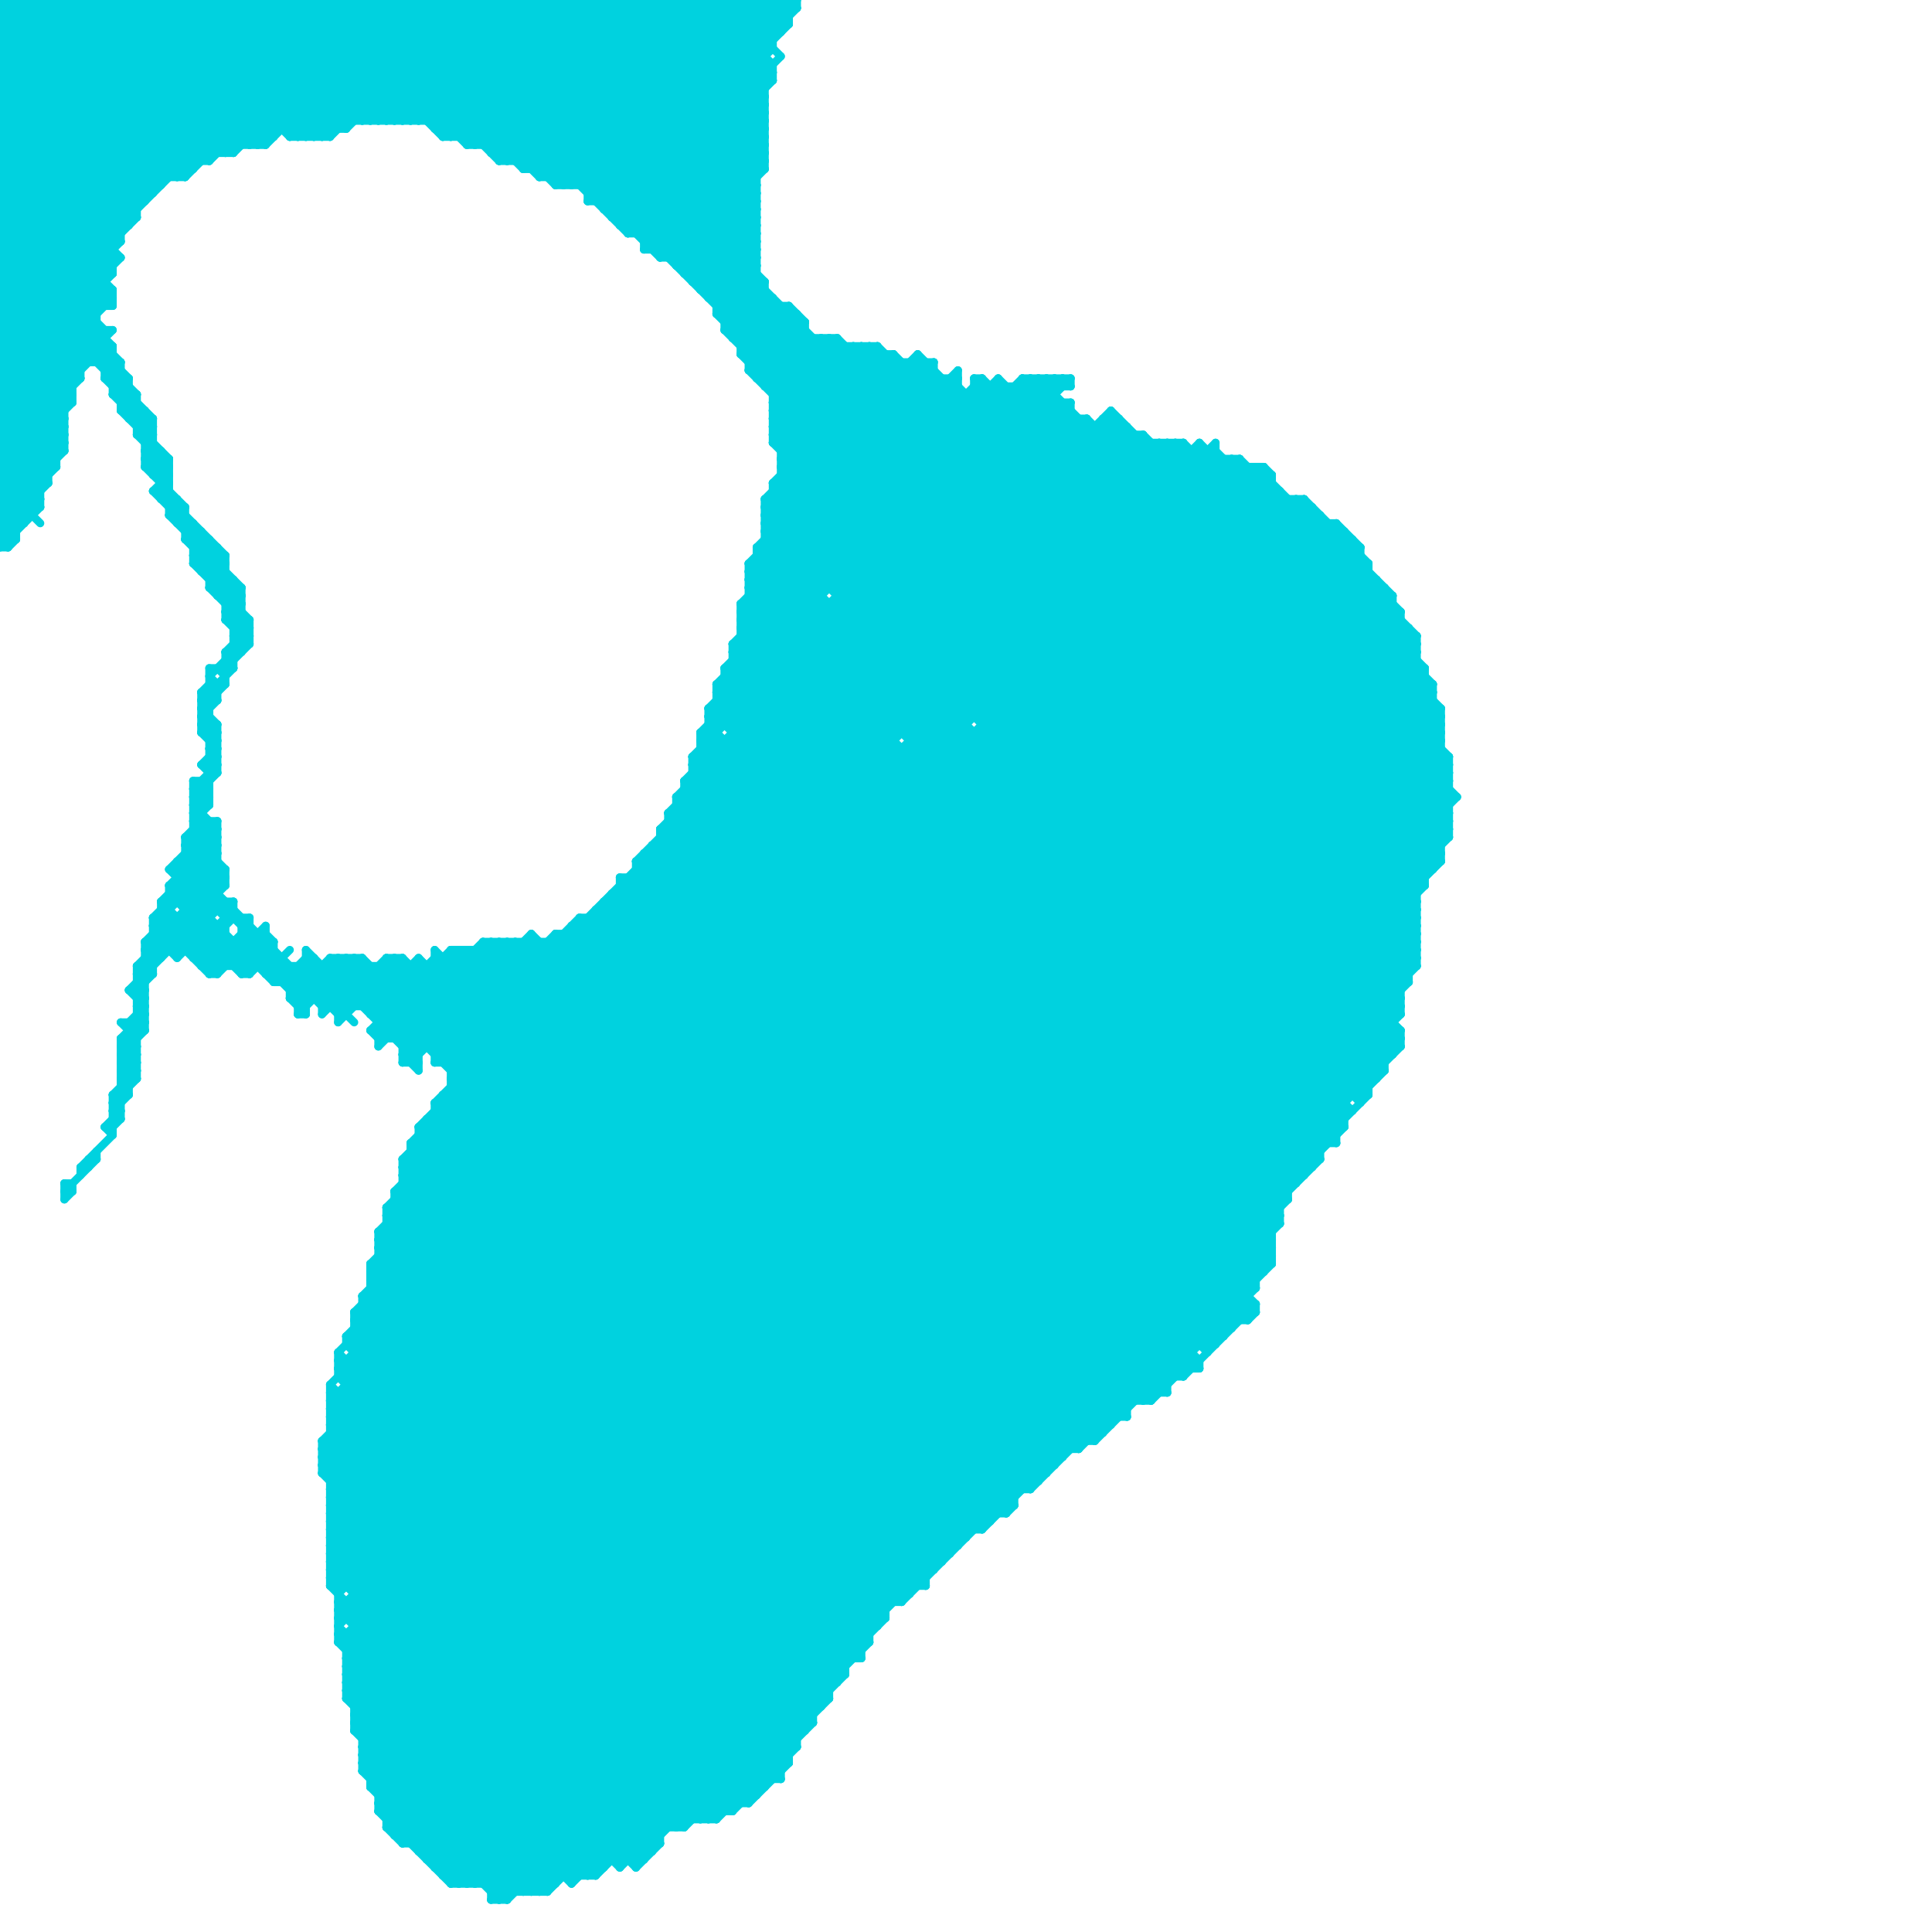 
<svg version="1.1" xmlns="http://www.w3.org/2000/svg" viewBox="0 0 240 240">
<style>line { stroke-width: 1; fill: none; stroke-linecap: round; stroke-linejoin: round; } .c0 { stroke: #00d2df }</style><line class="c0" x1="36" y1="120" x2="36" y2="124"/><line class="c0" x1="30" y1="116" x2="38" y2="124"/><line class="c0" x1="96" y1="60" x2="170" y2="134"/><line class="c0" x1="24" y1="101" x2="26" y2="99"/><line class="c0" x1="177" y1="83" x2="177" y2="110"/><line class="c0" x1="0" y1="48" x2="8" y2="56"/><line class="c0" x1="179" y1="88" x2="179" y2="107"/><line class="c0" x1="50" y1="228" x2="180" y2="98"/><line class="c0" x1="56" y1="134" x2="138" y2="52"/><line class="c0" x1="100" y1="40" x2="100" y2="215"/><line class="c0" x1="59" y1="18" x2="77" y2="0"/><line class="c0" x1="41" y1="174" x2="157" y2="58"/><line class="c0" x1="89" y1="38" x2="98" y2="38"/><line class="c0" x1="119" y1="46" x2="119" y2="192"/><line class="c0" x1="81" y1="105" x2="147" y2="171"/><line class="c0" x1="130" y1="47" x2="130" y2="183"/><line class="c0" x1="40" y1="180" x2="134" y2="180"/><line class="c0" x1="40" y1="181" x2="159" y2="62"/><line class="c0" x1="98" y1="38" x2="98" y2="219"/><line class="c0" x1="90" y1="92" x2="90" y2="225"/><line class="c0" x1="28" y1="77" x2="31" y2="80"/><line class="c0" x1="171" y1="72" x2="171" y2="134"/><line class="c0" x1="79" y1="29" x2="95" y2="13"/><line class="c0" x1="45" y1="219" x2="62" y2="236"/><line class="c0" x1="0" y1="59" x2="6" y2="59"/><line class="c0" x1="152" y1="57" x2="152" y2="166"/><line class="c0" x1="73" y1="24" x2="97" y2="0"/><line class="c0" x1="41" y1="177" x2="158" y2="60"/><line class="c0" x1="0" y1="9" x2="9" y2="0"/><line class="c0" x1="17" y1="54" x2="19" y2="52"/><line class="c0" x1="46" y1="157" x2="158" y2="157"/><line class="c0" x1="25" y1="71" x2="28" y2="71"/><line class="c0" x1="97" y1="58" x2="111" y2="44"/><line class="c0" x1="74" y1="0" x2="95" y2="21"/><line class="c0" x1="41" y1="17" x2="58" y2="0"/><line class="c0" x1="41" y1="188" x2="82" y2="229"/><line class="c0" x1="0" y1="61" x2="8" y2="53"/><line class="c0" x1="0" y1="66" x2="1" y2="67"/><line class="c0" x1="23" y1="114" x2="30" y2="121"/><line class="c0" x1="93" y1="0" x2="93" y2="46"/><line class="c0" x1="0" y1="39" x2="9" y2="48"/><line class="c0" x1="62" y1="0" x2="94" y2="32"/><line class="c0" x1="17" y1="120" x2="18" y2="121"/><line class="c0" x1="137" y1="53" x2="180" y2="96"/><line class="c0" x1="43" y1="173" x2="93" y2="223"/><line class="c0" x1="26" y1="71" x2="28" y2="69"/><line class="c0" x1="0" y1="65" x2="7" y2="58"/><line class="c0" x1="14" y1="48" x2="15" y2="47"/><line class="c0" x1="90" y1="84" x2="158" y2="152"/><line class="c0" x1="96" y1="54" x2="107" y2="43"/><line class="c0" x1="37" y1="0" x2="52" y2="15"/><line class="c0" x1="43" y1="207" x2="105" y2="207"/><line class="c0" x1="29" y1="117" x2="29" y2="120"/><line class="c0" x1="45" y1="15" x2="60" y2="0"/><line class="c0" x1="17" y1="120" x2="17" y2="134"/><line class="c0" x1="69" y1="116" x2="176" y2="116"/><line class="c0" x1="48" y1="152" x2="159" y2="152"/><line class="c0" x1="24" y1="101" x2="25" y2="101"/><line class="c0" x1="47" y1="15" x2="62" y2="0"/><line class="c0" x1="41" y1="174" x2="91" y2="224"/><line class="c0" x1="51" y1="120" x2="51" y2="132"/><line class="c0" x1="41" y1="195" x2="168" y2="68"/><line class="c0" x1="41" y1="185" x2="128" y2="185"/><line class="c0" x1="0" y1="65" x2="3" y2="65"/><line class="c0" x1="50" y1="229" x2="82" y2="229"/><line class="c0" x1="24" y1="97" x2="24" y2="119"/><line class="c0" x1="0" y1="28" x2="28" y2="0"/><line class="c0" x1="0" y1="29" x2="15" y2="29"/><line class="c0" x1="46" y1="15" x2="61" y2="0"/><line class="c0" x1="88" y1="37" x2="96" y2="37"/><line class="c0" x1="143" y1="174" x2="148" y2="169"/><line class="c0" x1="56" y1="17" x2="73" y2="0"/><line class="c0" x1="92" y1="76" x2="174" y2="76"/><line class="c0" x1="37" y1="124" x2="42" y2="119"/><line class="c0" x1="10" y1="145" x2="11" y2="145"/><line class="c0" x1="47" y1="153" x2="158" y2="153"/><line class="c0" x1="70" y1="0" x2="94" y2="24"/><line class="c0" x1="28" y1="76" x2="31" y2="79"/><line class="c0" x1="97" y1="59" x2="171" y2="133"/><line class="c0" x1="14" y1="49" x2="17" y2="49"/><line class="c0" x1="86" y1="95" x2="155" y2="164"/><line class="c0" x1="0" y1="0" x2="0" y2="68"/><line class="c0" x1="42" y1="204" x2="71" y2="233"/><line class="c0" x1="0" y1="53" x2="8" y2="53"/><line class="c0" x1="56" y1="234" x2="176" y2="114"/><line class="c0" x1="41" y1="186" x2="163" y2="64"/><line class="c0" x1="49" y1="148" x2="49" y2="228"/><line class="c0" x1="58" y1="18" x2="76" y2="0"/><line class="c0" x1="92" y1="78" x2="161" y2="147"/><line class="c0" x1="129" y1="47" x2="129" y2="184"/><line class="c0" x1="41" y1="179" x2="88" y2="226"/><line class="c0" x1="47" y1="224" x2="179" y2="92"/><line class="c0" x1="97" y1="60" x2="171" y2="134"/><line class="c0" x1="42" y1="198" x2="170" y2="70"/><line class="c0" x1="26" y1="102" x2="26" y2="121"/><line class="c0" x1="0" y1="38" x2="9" y2="47"/><line class="c0" x1="0" y1="4" x2="19" y2="23"/><line class="c0" x1="0" y1="18" x2="33" y2="18"/><line class="c0" x1="93" y1="75" x2="163" y2="145"/><line class="c0" x1="149" y1="56" x2="178" y2="85"/><line class="c0" x1="167" y1="66" x2="167" y2="140"/><line class="c0" x1="34" y1="117" x2="34" y2="122"/><line class="c0" x1="44" y1="198" x2="113" y2="198"/><line class="c0" x1="26" y1="85" x2="27" y2="86"/><line class="c0" x1="22" y1="62" x2="22" y2="65"/><line class="c0" x1="95" y1="66" x2="116" y2="45"/><line class="c0" x1="0" y1="59" x2="9" y2="50"/><line class="c0" x1="161" y1="62" x2="161" y2="147"/><line class="c0" x1="48" y1="151" x2="159" y2="151"/><line class="c0" x1="105" y1="43" x2="105" y2="208"/><line class="c0" x1="95" y1="0" x2="98" y2="3"/><line class="c0" x1="43" y1="166" x2="152" y2="166"/><line class="c0" x1="41" y1="194" x2="168" y2="67"/><line class="c0" x1="17" y1="49" x2="17" y2="54"/><line class="c0" x1="85" y1="98" x2="152" y2="165"/><line class="c0" x1="0" y1="65" x2="2" y2="67"/><line class="c0" x1="41" y1="172" x2="41" y2="197"/><line class="c0" x1="22" y1="114" x2="22" y2="119"/><line class="c0" x1="83" y1="101" x2="150" y2="168"/><line class="c0" x1="0" y1="14" x2="95" y2="14"/><line class="c0" x1="147" y1="55" x2="147" y2="171"/><line class="c0" x1="54" y1="138" x2="113" y2="197"/><line class="c0" x1="84" y1="101" x2="150" y2="167"/><line class="c0" x1="79" y1="109" x2="143" y2="173"/><line class="c0" x1="76" y1="111" x2="176" y2="111"/><line class="c0" x1="87" y1="36" x2="95" y2="36"/><line class="c0" x1="0" y1="52" x2="8" y2="52"/><line class="c0" x1="40" y1="0" x2="40" y2="17"/><line class="c0" x1="75" y1="112" x2="139" y2="176"/><line class="c0" x1="113" y1="45" x2="113" y2="198"/><line class="c0" x1="61" y1="0" x2="94" y2="33"/><line class="c0" x1="27" y1="102" x2="27" y2="113"/><line class="c0" x1="42" y1="126" x2="43" y2="126"/><line class="c0" x1="9" y1="0" x2="9" y2="50"/><line class="c0" x1="88" y1="90" x2="120" y2="90"/><line class="c0" x1="41" y1="0" x2="41" y2="17"/><line class="c0" x1="14" y1="48" x2="16" y2="48"/><line class="c0" x1="49" y1="148" x2="160" y2="148"/><line class="c0" x1="149" y1="55" x2="177" y2="83"/><line class="c0" x1="42" y1="168" x2="153" y2="57"/><line class="c0" x1="67" y1="235" x2="174" y2="128"/><line class="c0" x1="42" y1="200" x2="110" y2="200"/><line class="c0" x1="94" y1="70" x2="166" y2="142"/><line class="c0" x1="24" y1="103" x2="27" y2="103"/><line class="c0" x1="92" y1="0" x2="92" y2="44"/><line class="c0" x1="47" y1="153" x2="145" y2="55"/><line class="c0" x1="151" y1="56" x2="176" y2="81"/><line class="c0" x1="26" y1="72" x2="28" y2="70"/><line class="c0" x1="61" y1="19" x2="80" y2="0"/><line class="c0" x1="26" y1="84" x2="27" y2="85"/><line class="c0" x1="56" y1="136" x2="115" y2="195"/><line class="c0" x1="0" y1="17" x2="34" y2="17"/><line class="c0" x1="22" y1="108" x2="27" y2="103"/><line class="c0" x1="169" y1="68" x2="169" y2="137"/><line class="c0" x1="0" y1="16" x2="16" y2="0"/><line class="c0" x1="51" y1="142" x2="140" y2="53"/><line class="c0" x1="96" y1="0" x2="98" y2="2"/><line class="c0" x1="90" y1="0" x2="90" y2="41"/><line class="c0" x1="42" y1="201" x2="110" y2="201"/><line class="c0" x1="41" y1="178" x2="89" y2="226"/><line class="c0" x1="0" y1="44" x2="8" y2="52"/><line class="c0" x1="29" y1="77" x2="30" y2="76"/><line class="c0" x1="37" y1="120" x2="37" y2="126"/><line class="c0" x1="28" y1="76" x2="30" y2="76"/><line class="c0" x1="0" y1="37" x2="10" y2="47"/><line class="c0" x1="0" y1="10" x2="10" y2="0"/><line class="c0" x1="164" y1="64" x2="164" y2="144"/><line class="c0" x1="13" y1="0" x2="13" y2="38"/><line class="c0" x1="46" y1="159" x2="101" y2="214"/><line class="c0" x1="62" y1="117" x2="129" y2="184"/><line class="c0" x1="40" y1="179" x2="158" y2="61"/><line class="c0" x1="55" y1="16" x2="71" y2="0"/><line class="c0" x1="19" y1="52" x2="19" y2="59"/><line class="c0" x1="137" y1="52" x2="137" y2="178"/><line class="c0" x1="24" y1="68" x2="25" y2="67"/><line class="c0" x1="0" y1="45" x2="8" y2="53"/><line class="c0" x1="176" y1="79" x2="176" y2="120"/><line class="c0" x1="54" y1="232" x2="179" y2="107"/><line class="c0" x1="0" y1="4" x2="4" y2="0"/><line class="c0" x1="0" y1="35" x2="35" y2="0"/><line class="c0" x1="95" y1="64" x2="114" y2="45"/><line class="c0" x1="41" y1="175" x2="91" y2="225"/><line class="c0" x1="24" y1="70" x2="28" y2="70"/><line class="c0" x1="156" y1="58" x2="156" y2="160"/><line class="c0" x1="92" y1="0" x2="96" y2="4"/><line class="c0" x1="0" y1="30" x2="15" y2="30"/><line class="c0" x1="89" y1="86" x2="158" y2="155"/><line class="c0" x1="61" y1="236" x2="175" y2="122"/><line class="c0" x1="48" y1="225" x2="179" y2="94"/><line class="c0" x1="25" y1="70" x2="27" y2="68"/><line class="c0" x1="71" y1="0" x2="71" y2="23"/><line class="c0" x1="46" y1="222" x2="58" y2="234"/><line class="c0" x1="51" y1="143" x2="109" y2="201"/><line class="c0" x1="14" y1="137" x2="15" y2="138"/><line class="c0" x1="88" y1="89" x2="179" y2="89"/><line class="c0" x1="62" y1="19" x2="81" y2="0"/><line class="c0" x1="45" y1="217" x2="99" y2="217"/><line class="c0" x1="156" y1="162" x2="156" y2="163"/><line class="c0" x1="92" y1="43" x2="97" y2="38"/><line class="c0" x1="58" y1="0" x2="176" y2="118"/><line class="c0" x1="94" y1="0" x2="94" y2="47"/><line class="c0" x1="0" y1="66" x2="6" y2="60"/><line class="c0" x1="83" y1="102" x2="148" y2="167"/><line class="c0" x1="41" y1="177" x2="89" y2="225"/><line class="c0" x1="50" y1="129" x2="62" y2="117"/><line class="c0" x1="0" y1="36" x2="10" y2="46"/><line class="c0" x1="84" y1="100" x2="180" y2="100"/><line class="c0" x1="58" y1="0" x2="58" y2="18"/><line class="c0" x1="91" y1="80" x2="160" y2="149"/><line class="c0" x1="41" y1="186" x2="126" y2="186"/><line class="c0" x1="44" y1="203" x2="74" y2="233"/><line class="c0" x1="27" y1="0" x2="43" y2="16"/><line class="c0" x1="19" y1="59" x2="21" y2="59"/><line class="c0" x1="93" y1="72" x2="171" y2="72"/><line class="c0" x1="44" y1="169" x2="96" y2="221"/><line class="c0" x1="36" y1="17" x2="53" y2="0"/><line class="c0" x1="25" y1="97" x2="25" y2="120"/><line class="c0" x1="25" y1="89" x2="27" y2="91"/><line class="c0" x1="95" y1="63" x2="114" y2="44"/><line class="c0" x1="67" y1="22" x2="94" y2="22"/><line class="c0" x1="42" y1="199" x2="112" y2="199"/><line class="c0" x1="21" y1="64" x2="30" y2="73"/><line class="c0" x1="0" y1="14" x2="14" y2="0"/><line class="c0" x1="54" y1="119" x2="123" y2="188"/><line class="c0" x1="85" y1="99" x2="152" y2="166"/><line class="c0" x1="43" y1="207" x2="174" y2="76"/><line class="c0" x1="26" y1="72" x2="29" y2="72"/><line class="c0" x1="89" y1="85" x2="158" y2="154"/><line class="c0" x1="70" y1="116" x2="70" y2="233"/><line class="c0" x1="95" y1="48" x2="101" y2="42"/><line class="c0" x1="24" y1="119" x2="29" y2="114"/><line class="c0" x1="19" y1="115" x2="28" y2="115"/><line class="c0" x1="22" y1="109" x2="28" y2="109"/><line class="c0" x1="1" y1="0" x2="23" y2="22"/><line class="c0" x1="88" y1="88" x2="157" y2="157"/><line class="c0" x1="22" y1="0" x2="22" y2="22"/><line class="c0" x1="97" y1="38" x2="97" y2="221"/><line class="c0" x1="53" y1="139" x2="167" y2="139"/><line class="c0" x1="114" y1="44" x2="114" y2="197"/><line class="c0" x1="124" y1="47" x2="180" y2="103"/><line class="c0" x1="93" y1="71" x2="164" y2="142"/><line class="c0" x1="25" y1="120" x2="176" y2="120"/><line class="c0" x1="79" y1="108" x2="144" y2="173"/><line class="c0" x1="4" y1="0" x2="24" y2="20"/><line class="c0" x1="96" y1="54" x2="142" y2="54"/><line class="c0" x1="0" y1="60" x2="5" y2="65"/><line class="c0" x1="0" y1="8" x2="17" y2="25"/><line class="c0" x1="80" y1="0" x2="95" y2="15"/><line class="c0" x1="82" y1="31" x2="95" y2="18"/><line class="c0" x1="26" y1="96" x2="27" y2="96"/><line class="c0" x1="17" y1="54" x2="19" y2="54"/><line class="c0" x1="12" y1="143" x2="12" y2="144"/><line class="c0" x1="74" y1="113" x2="176" y2="113"/><line class="c0" x1="84" y1="99" x2="181" y2="99"/><line class="c0" x1="93" y1="72" x2="164" y2="143"/><line class="c0" x1="29" y1="0" x2="29" y2="19"/><line class="c0" x1="51" y1="142" x2="110" y2="201"/><line class="c0" x1="77" y1="109" x2="142" y2="174"/><line class="c0" x1="165" y1="65" x2="165" y2="142"/><line class="c0" x1="87" y1="93" x2="156" y2="162"/><line class="c0" x1="31" y1="114" x2="31" y2="121"/><line class="c0" x1="166" y1="65" x2="169" y2="68"/><line class="c0" x1="20" y1="61" x2="21" y2="60"/><line class="c0" x1="45" y1="161" x2="99" y2="215"/><line class="c0" x1="47" y1="154" x2="146" y2="55"/><line class="c0" x1="20" y1="114" x2="27" y2="121"/><line class="c0" x1="41" y1="176" x2="90" y2="225"/><line class="c0" x1="46" y1="222" x2="95" y2="222"/><line class="c0" x1="22" y1="110" x2="34" y2="122"/><line class="c0" x1="69" y1="117" x2="132" y2="180"/><line class="c0" x1="38" y1="118" x2="38" y2="126"/><line class="c0" x1="46" y1="0" x2="69" y2="23"/><line class="c0" x1="56" y1="118" x2="125" y2="187"/><line class="c0" x1="0" y1="62" x2="3" y2="65"/><line class="c0" x1="21" y1="111" x2="27" y2="111"/><line class="c0" x1="56" y1="135" x2="116" y2="195"/><line class="c0" x1="41" y1="173" x2="145" y2="173"/><line class="c0" x1="48" y1="0" x2="71" y2="23"/><line class="c0" x1="57" y1="0" x2="176" y2="119"/><line class="c0" x1="23" y1="66" x2="24" y2="65"/><line class="c0" x1="93" y1="46" x2="173" y2="126"/><line class="c0" x1="29" y1="80" x2="30" y2="81"/><line class="c0" x1="0" y1="28" x2="16" y2="28"/><line class="c0" x1="129" y1="47" x2="181" y2="99"/><line class="c0" x1="24" y1="98" x2="27" y2="95"/><line class="c0" x1="43" y1="166" x2="152" y2="57"/><line class="c0" x1="15" y1="130" x2="18" y2="127"/><line class="c0" x1="58" y1="17" x2="75" y2="0"/><line class="c0" x1="36" y1="0" x2="51" y2="15"/><line class="c0" x1="30" y1="121" x2="34" y2="117"/><line class="c0" x1="47" y1="0" x2="47" y2="15"/><line class="c0" x1="93" y1="70" x2="93" y2="224"/><line class="c0" x1="40" y1="181" x2="85" y2="226"/><line class="c0" x1="33" y1="120" x2="34" y2="119"/><line class="c0" x1="71" y1="23" x2="94" y2="0"/><line class="c0" x1="115" y1="45" x2="115" y2="197"/><line class="c0" x1="84" y1="33" x2="94" y2="33"/><line class="c0" x1="81" y1="0" x2="95" y2="14"/><line class="c0" x1="36" y1="123" x2="174" y2="123"/><line class="c0" x1="43" y1="206" x2="107" y2="206"/><line class="c0" x1="95" y1="62" x2="169" y2="136"/><line class="c0" x1="41" y1="196" x2="42" y2="197"/><line class="c0" x1="0" y1="7" x2="18" y2="25"/><line class="c0" x1="109" y1="43" x2="176" y2="110"/><line class="c0" x1="43" y1="166" x2="97" y2="220"/><line class="c0" x1="173" y1="74" x2="173" y2="131"/><line class="c0" x1="40" y1="182" x2="85" y2="227"/><line class="c0" x1="12" y1="0" x2="30" y2="18"/><line class="c0" x1="0" y1="56" x2="8" y2="56"/><line class="c0" x1="43" y1="205" x2="173" y2="75"/><line class="c0" x1="113" y1="45" x2="177" y2="109"/><line class="c0" x1="92" y1="77" x2="122" y2="47"/><line class="c0" x1="48" y1="152" x2="104" y2="208"/><line class="c0" x1="91" y1="42" x2="96" y2="37"/><line class="c0" x1="41" y1="119" x2="45" y2="119"/><line class="c0" x1="150" y1="56" x2="150" y2="168"/><line class="c0" x1="125" y1="188" x2="126" y2="187"/><line class="c0" x1="89" y1="39" x2="174" y2="124"/><line class="c0" x1="95" y1="63" x2="169" y2="137"/><line class="c0" x1="0" y1="45" x2="15" y2="30"/><line class="c0" x1="62" y1="236" x2="174" y2="124"/><line class="c0" x1="73" y1="114" x2="137" y2="178"/><line class="c0" x1="0" y1="61" x2="3" y2="64"/><line class="c0" x1="162" y1="62" x2="162" y2="146"/><line class="c0" x1="40" y1="0" x2="58" y2="18"/><line class="c0" x1="55" y1="132" x2="135" y2="52"/><line class="c0" x1="96" y1="60" x2="158" y2="60"/><line class="c0" x1="121" y1="47" x2="179" y2="105"/><line class="c0" x1="41" y1="184" x2="162" y2="63"/><line class="c0" x1="0" y1="64" x2="2" y2="66"/><line class="c0" x1="0" y1="35" x2="13" y2="35"/><line class="c0" x1="145" y1="55" x2="145" y2="173"/><line class="c0" x1="87" y1="92" x2="132" y2="47"/><line class="c0" x1="44" y1="164" x2="155" y2="164"/><line class="c0" x1="61" y1="117" x2="61" y2="236"/><line class="c0" x1="44" y1="214" x2="101" y2="214"/><line class="c0" x1="94" y1="68" x2="94" y2="223"/><line class="c0" x1="8" y1="148" x2="12" y2="144"/><line class="c0" x1="84" y1="33" x2="94" y2="23"/><line class="c0" x1="0" y1="54" x2="13" y2="41"/><line class="c0" x1="121" y1="48" x2="179" y2="106"/><line class="c0" x1="78" y1="0" x2="95" y2="17"/><line class="c0" x1="0" y1="50" x2="14" y2="36"/><line class="c0" x1="28" y1="69" x2="28" y2="77"/><line class="c0" x1="61" y1="235" x2="176" y2="120"/><line class="c0" x1="47" y1="155" x2="158" y2="155"/><line class="c0" x1="43" y1="205" x2="107" y2="205"/><line class="c0" x1="0" y1="36" x2="36" y2="0"/><line class="c0" x1="18" y1="55" x2="19" y2="54"/><line class="c0" x1="54" y1="119" x2="176" y2="119"/><line class="c0" x1="0" y1="15" x2="15" y2="0"/><line class="c0" x1="50" y1="0" x2="82" y2="32"/><line class="c0" x1="19" y1="116" x2="28" y2="116"/><line class="c0" x1="103" y1="42" x2="103" y2="73"/><line class="c0" x1="18" y1="118" x2="28" y2="108"/><line class="c0" x1="64" y1="0" x2="94" y2="30"/><line class="c0" x1="28" y1="81" x2="31" y2="78"/><line class="c0" x1="51" y1="142" x2="51" y2="229"/><line class="c0" x1="88" y1="37" x2="94" y2="31"/><line class="c0" x1="43" y1="199" x2="43" y2="201"/><line class="c0" x1="121" y1="47" x2="121" y2="89"/><line class="c0" x1="14" y1="137" x2="17" y2="134"/><line class="c0" x1="96" y1="50" x2="174" y2="128"/><line class="c0" x1="80" y1="106" x2="80" y2="231"/><line class="c0" x1="41" y1="193" x2="167" y2="67"/><line class="c0" x1="57" y1="0" x2="57" y2="17"/><line class="c0" x1="23" y1="67" x2="30" y2="74"/><line class="c0" x1="0" y1="67" x2="5" y2="62"/><line class="c0" x1="43" y1="211" x2="103" y2="211"/><line class="c0" x1="146" y1="55" x2="146" y2="171"/><line class="c0" x1="156" y1="58" x2="174" y2="76"/><line class="c0" x1="45" y1="216" x2="177" y2="84"/><line class="c0" x1="69" y1="23" x2="94" y2="23"/><line class="c0" x1="93" y1="70" x2="165" y2="142"/><line class="c0" x1="44" y1="213" x2="101" y2="213"/><line class="c0" x1="55" y1="119" x2="55" y2="132"/><line class="c0" x1="9" y1="0" x2="28" y2="19"/><line class="c0" x1="41" y1="195" x2="77" y2="231"/><line class="c0" x1="75" y1="112" x2="75" y2="232"/><line class="c0" x1="52" y1="140" x2="139" y2="53"/><line class="c0" x1="73" y1="25" x2="94" y2="25"/><line class="c0" x1="79" y1="0" x2="95" y2="16"/><line class="c0" x1="41" y1="195" x2="116" y2="195"/><line class="c0" x1="83" y1="103" x2="149" y2="169"/><line class="c0" x1="80" y1="29" x2="95" y2="14"/><line class="c0" x1="18" y1="117" x2="34" y2="117"/><line class="c0" x1="50" y1="130" x2="174" y2="130"/><line class="c0" x1="36" y1="123" x2="39" y2="120"/><line class="c0" x1="45" y1="162" x2="99" y2="216"/><line class="c0" x1="6" y1="0" x2="6" y2="60"/><line class="c0" x1="24" y1="100" x2="26" y2="98"/><line class="c0" x1="45" y1="219" x2="178" y2="86"/><line class="c0" x1="45" y1="125" x2="50" y2="120"/><line class="c0" x1="18" y1="54" x2="19" y2="53"/><line class="c0" x1="67" y1="0" x2="94" y2="27"/><line class="c0" x1="93" y1="71" x2="117" y2="47"/><line class="c0" x1="97" y1="58" x2="157" y2="58"/><line class="c0" x1="26" y1="92" x2="27" y2="92"/><line class="c0" x1="55" y1="137" x2="115" y2="197"/><line class="c0" x1="50" y1="148" x2="107" y2="205"/><line class="c0" x1="79" y1="108" x2="178" y2="108"/><line class="c0" x1="157" y1="58" x2="157" y2="158"/><line class="c0" x1="18" y1="118" x2="34" y2="118"/><line class="c0" x1="15" y1="131" x2="18" y2="128"/><line class="c0" x1="45" y1="220" x2="178" y2="87"/><line class="c0" x1="45" y1="161" x2="155" y2="161"/><line class="c0" x1="104" y1="74" x2="173" y2="74"/><line class="c0" x1="82" y1="0" x2="82" y2="32"/><line class="c0" x1="22" y1="107" x2="40" y2="125"/><line class="c0" x1="54" y1="118" x2="54" y2="132"/><line class="c0" x1="168" y1="67" x2="168" y2="136"/><line class="c0" x1="83" y1="32" x2="95" y2="20"/><line class="c0" x1="78" y1="0" x2="78" y2="29"/><line class="c0" x1="0" y1="25" x2="18" y2="25"/><line class="c0" x1="0" y1="12" x2="16" y2="28"/><line class="c0" x1="40" y1="179" x2="136" y2="179"/><line class="c0" x1="55" y1="17" x2="95" y2="17"/><line class="c0" x1="91" y1="0" x2="96" y2="5"/><line class="c0" x1="93" y1="71" x2="170" y2="71"/><line class="c0" x1="93" y1="46" x2="116" y2="46"/><line class="c0" x1="136" y1="53" x2="136" y2="179"/><line class="c0" x1="0" y1="30" x2="15" y2="45"/><line class="c0" x1="118" y1="47" x2="178" y2="107"/><line class="c0" x1="137" y1="52" x2="180" y2="95"/><line class="c0" x1="0" y1="13" x2="13" y2="0"/><line class="c0" x1="48" y1="150" x2="143" y2="55"/><line class="c0" x1="25" y1="0" x2="25" y2="20"/><line class="c0" x1="41" y1="174" x2="143" y2="174"/><line class="c0" x1="40" y1="179" x2="40" y2="183"/><line class="c0" x1="72" y1="0" x2="72" y2="23"/><line class="c0" x1="43" y1="206" x2="173" y2="76"/><line class="c0" x1="42" y1="168" x2="42" y2="171"/><line class="c0" x1="40" y1="182" x2="131" y2="182"/><line class="c0" x1="17" y1="121" x2="18" y2="122"/><line class="c0" x1="86" y1="94" x2="155" y2="163"/><line class="c0" x1="47" y1="153" x2="47" y2="225"/><line class="c0" x1="121" y1="91" x2="121" y2="190"/><line class="c0" x1="54" y1="139" x2="113" y2="198"/><line class="c0" x1="15" y1="129" x2="18" y2="126"/><line class="c0" x1="0" y1="3" x2="3" y2="0"/><line class="c0" x1="74" y1="25" x2="99" y2="0"/><line class="c0" x1="0" y1="55" x2="5" y2="60"/><line class="c0" x1="43" y1="209" x2="174" y2="78"/><line class="c0" x1="18" y1="58" x2="21" y2="58"/><line class="c0" x1="17" y1="124" x2="18" y2="123"/><line class="c0" x1="42" y1="202" x2="73" y2="233"/><line class="c0" x1="50" y1="147" x2="107" y2="204"/><line class="c0" x1="33" y1="121" x2="175" y2="121"/><line class="c0" x1="28" y1="108" x2="28" y2="110"/><line class="c0" x1="77" y1="111" x2="140" y2="174"/><line class="c0" x1="0" y1="32" x2="32" y2="0"/><line class="c0" x1="95" y1="66" x2="102" y2="73"/><line class="c0" x1="30" y1="0" x2="45" y2="15"/><line class="c0" x1="29" y1="0" x2="44" y2="15"/><line class="c0" x1="21" y1="111" x2="31" y2="121"/><line class="c0" x1="98" y1="0" x2="99" y2="1"/><line class="c0" x1="89" y1="88" x2="158" y2="157"/><line class="c0" x1="114" y1="45" x2="177" y2="108"/><line class="c0" x1="0" y1="29" x2="14" y2="43"/><line class="c0" x1="15" y1="50" x2="17" y2="50"/><line class="c0" x1="31" y1="0" x2="46" y2="15"/><line class="c0" x1="93" y1="70" x2="170" y2="70"/><line class="c0" x1="82" y1="103" x2="149" y2="170"/><line class="c0" x1="84" y1="0" x2="95" y2="11"/><line class="c0" x1="47" y1="223" x2="179" y2="91"/><line class="c0" x1="24" y1="69" x2="26" y2="67"/><line class="c0" x1="112" y1="199" x2="159" y2="152"/><line class="c0" x1="52" y1="120" x2="122" y2="190"/><line class="c0" x1="66" y1="0" x2="94" y2="28"/><line class="c0" x1="98" y1="38" x2="100" y2="40"/><line class="c0" x1="13" y1="140" x2="14" y2="141"/><line class="c0" x1="95" y1="62" x2="112" y2="45"/><line class="c0" x1="87" y1="92" x2="155" y2="160"/><line class="c0" x1="44" y1="165" x2="153" y2="165"/><line class="c0" x1="36" y1="16" x2="52" y2="0"/><line class="c0" x1="49" y1="148" x2="107" y2="206"/><line class="c0" x1="19" y1="115" x2="27" y2="107"/><line class="c0" x1="29" y1="78" x2="30" y2="77"/><line class="c0" x1="3" y1="0" x2="24" y2="21"/><line class="c0" x1="44" y1="119" x2="118" y2="193"/><line class="c0" x1="86" y1="94" x2="133" y2="47"/><line class="c0" x1="0" y1="46" x2="14" y2="32"/><line class="c0" x1="14" y1="47" x2="15" y2="46"/><line class="c0" x1="44" y1="215" x2="64" y2="235"/><line class="c0" x1="51" y1="15" x2="66" y2="0"/><line class="c0" x1="0" y1="34" x2="11" y2="45"/><line class="c0" x1="46" y1="126" x2="174" y2="126"/><line class="c0" x1="43" y1="209" x2="104" y2="209"/><line class="c0" x1="44" y1="197" x2="170" y2="71"/><line class="c0" x1="54" y1="16" x2="70" y2="0"/><line class="c0" x1="96" y1="55" x2="108" y2="43"/><line class="c0" x1="43" y1="169" x2="43" y2="197"/><line class="c0" x1="7" y1="0" x2="7" y2="58"/><line class="c0" x1="24" y1="65" x2="24" y2="70"/><line class="c0" x1="9" y1="147" x2="9" y2="148"/><line class="c0" x1="121" y1="48" x2="133" y2="48"/><line class="c0" x1="90" y1="0" x2="97" y2="7"/><line class="c0" x1="0" y1="33" x2="19" y2="52"/><line class="c0" x1="99" y1="39" x2="99" y2="217"/><line class="c0" x1="13" y1="47" x2="19" y2="53"/><line class="c0" x1="52" y1="142" x2="110" y2="200"/><line class="c0" x1="55" y1="136" x2="55" y2="233"/><line class="c0" x1="97" y1="56" x2="109" y2="44"/><line class="c0" x1="101" y1="42" x2="101" y2="214"/><line class="c0" x1="15" y1="133" x2="17" y2="131"/><line class="c0" x1="25" y1="87" x2="29" y2="83"/><line class="c0" x1="47" y1="222" x2="179" y2="90"/><line class="c0" x1="0" y1="1" x2="1" y2="0"/><line class="c0" x1="38" y1="0" x2="38" y2="17"/><line class="c0" x1="25" y1="71" x2="27" y2="69"/><line class="c0" x1="41" y1="194" x2="79" y2="232"/><line class="c0" x1="97" y1="58" x2="172" y2="133"/><line class="c0" x1="42" y1="204" x2="108" y2="204"/><line class="c0" x1="0" y1="18" x2="14" y2="32"/><line class="c0" x1="69" y1="23" x2="92" y2="0"/><line class="c0" x1="24" y1="100" x2="27" y2="103"/><line class="c0" x1="109" y1="43" x2="109" y2="202"/><line class="c0" x1="97" y1="59" x2="158" y2="59"/><line class="c0" x1="54" y1="132" x2="172" y2="132"/><line class="c0" x1="66" y1="235" x2="173" y2="128"/><line class="c0" x1="15" y1="51" x2="21" y2="57"/><line class="c0" x1="87" y1="91" x2="156" y2="160"/><line class="c0" x1="62" y1="20" x2="95" y2="20"/><line class="c0" x1="86" y1="94" x2="86" y2="226"/><line class="c0" x1="49" y1="119" x2="49" y2="129"/><line class="c0" x1="72" y1="23" x2="95" y2="0"/><line class="c0" x1="23" y1="22" x2="45" y2="0"/><line class="c0" x1="20" y1="61" x2="28" y2="69"/><line class="c0" x1="45" y1="217" x2="177" y2="85"/><line class="c0" x1="0" y1="23" x2="14" y2="37"/><line class="c0" x1="52" y1="119" x2="122" y2="189"/><line class="c0" x1="0" y1="41" x2="41" y2="0"/><line class="c0" x1="18" y1="117" x2="20" y2="119"/><line class="c0" x1="50" y1="119" x2="121" y2="190"/><line class="c0" x1="0" y1="3" x2="20" y2="23"/><line class="c0" x1="56" y1="234" x2="69" y2="234"/><line class="c0" x1="53" y1="231" x2="180" y2="104"/><line class="c0" x1="86" y1="95" x2="89" y2="92"/><line class="c0" x1="0" y1="20" x2="20" y2="0"/><line class="c0" x1="28" y1="81" x2="28" y2="85"/><line class="c0" x1="35" y1="119" x2="35" y2="122"/><line class="c0" x1="123" y1="48" x2="123" y2="189"/><line class="c0" x1="45" y1="163" x2="99" y2="217"/><line class="c0" x1="23" y1="0" x2="40" y2="17"/><line class="c0" x1="44" y1="163" x2="156" y2="163"/><line class="c0" x1="86" y1="96" x2="180" y2="96"/><line class="c0" x1="21" y1="108" x2="28" y2="108"/><line class="c0" x1="0" y1="31" x2="31" y2="0"/><line class="c0" x1="60" y1="117" x2="176" y2="117"/><line class="c0" x1="97" y1="55" x2="109" y2="43"/><line class="c0" x1="72" y1="114" x2="136" y2="178"/><line class="c0" x1="73" y1="233" x2="170" y2="136"/><line class="c0" x1="54" y1="231" x2="179" y2="106"/><line class="c0" x1="43" y1="119" x2="117" y2="193"/><line class="c0" x1="15" y1="132" x2="17" y2="130"/><line class="c0" x1="61" y1="117" x2="128" y2="184"/><line class="c0" x1="24" y1="69" x2="28" y2="69"/><line class="c0" x1="42" y1="125" x2="48" y2="119"/><line class="c0" x1="0" y1="0" x2="22" y2="22"/><line class="c0" x1="8" y1="147" x2="8" y2="149"/><line class="c0" x1="44" y1="214" x2="65" y2="235"/><line class="c0" x1="23" y1="113" x2="29" y2="113"/><line class="c0" x1="41" y1="193" x2="79" y2="231"/><line class="c0" x1="21" y1="0" x2="21" y2="22"/><line class="c0" x1="74" y1="233" x2="167" y2="140"/><line class="c0" x1="17" y1="127" x2="18" y2="128"/><line class="c0" x1="15" y1="51" x2="17" y2="49"/><line class="c0" x1="17" y1="54" x2="21" y2="58"/><line class="c0" x1="59" y1="118" x2="126" y2="185"/><line class="c0" x1="47" y1="120" x2="119" y2="192"/><line class="c0" x1="26" y1="92" x2="27" y2="91"/><line class="c0" x1="161" y1="62" x2="173" y2="74"/><line class="c0" x1="88" y1="88" x2="179" y2="88"/><line class="c0" x1="41" y1="176" x2="158" y2="59"/><line class="c0" x1="91" y1="41" x2="95" y2="37"/><line class="c0" x1="38" y1="118" x2="52" y2="132"/><line class="c0" x1="47" y1="223" x2="94" y2="223"/><line class="c0" x1="144" y1="55" x2="179" y2="90"/><line class="c0" x1="22" y1="107" x2="22" y2="112"/><line class="c0" x1="134" y1="180" x2="158" y2="156"/><line class="c0" x1="23" y1="63" x2="23" y2="67"/><line class="c0" x1="50" y1="146" x2="142" y2="54"/><line class="c0" x1="24" y1="102" x2="27" y2="102"/><line class="c0" x1="82" y1="32" x2="95" y2="19"/><line class="c0" x1="0" y1="2" x2="20" y2="22"/><line class="c0" x1="56" y1="0" x2="56" y2="17"/><line class="c0" x1="46" y1="157" x2="101" y2="212"/><line class="c0" x1="52" y1="119" x2="52" y2="133"/><line class="c0" x1="37" y1="126" x2="44" y2="119"/><line class="c0" x1="114" y1="44" x2="178" y2="108"/><line class="c0" x1="87" y1="91" x2="131" y2="47"/><line class="c0" x1="13" y1="140" x2="15" y2="138"/><line class="c0" x1="28" y1="112" x2="28" y2="120"/><line class="c0" x1="42" y1="170" x2="154" y2="58"/><line class="c0" x1="82" y1="32" x2="94" y2="32"/><line class="c0" x1="10" y1="145" x2="10" y2="146"/><line class="c0" x1="91" y1="90" x2="131" y2="50"/><line class="c0" x1="48" y1="150" x2="105" y2="207"/><line class="c0" x1="26" y1="0" x2="42" y2="16"/><line class="c0" x1="14" y1="136" x2="17" y2="133"/><line class="c0" x1="90" y1="40" x2="100" y2="40"/><line class="c0" x1="47" y1="155" x2="103" y2="211"/><line class="c0" x1="53" y1="0" x2="53" y2="15"/><line class="c0" x1="159" y1="61" x2="159" y2="152"/><line class="c0" x1="23" y1="106" x2="27" y2="106"/><line class="c0" x1="19" y1="0" x2="36" y2="17"/><line class="c0" x1="0" y1="59" x2="4" y2="63"/><line class="c0" x1="46" y1="158" x2="101" y2="213"/><line class="c0" x1="20" y1="112" x2="20" y2="119"/><line class="c0" x1="150" y1="167" x2="155" y2="162"/><line class="c0" x1="24" y1="100" x2="26" y2="100"/><line class="c0" x1="53" y1="231" x2="80" y2="231"/><line class="c0" x1="12" y1="0" x2="12" y2="45"/><line class="c0" x1="19" y1="61" x2="28" y2="70"/><line class="c0" x1="8" y1="0" x2="27" y2="19"/><line class="c0" x1="48" y1="120" x2="119" y2="191"/><line class="c0" x1="42" y1="204" x2="172" y2="74"/><line class="c0" x1="44" y1="212" x2="102" y2="212"/><line class="c0" x1="44" y1="199" x2="77" y2="232"/><line class="c0" x1="0" y1="18" x2="18" y2="0"/><line class="c0" x1="56" y1="133" x2="172" y2="133"/><line class="c0" x1="10" y1="0" x2="29" y2="19"/><line class="c0" x1="14" y1="136" x2="14" y2="141"/><line class="c0" x1="107" y1="43" x2="176" y2="112"/><line class="c0" x1="40" y1="125" x2="174" y2="125"/><line class="c0" x1="41" y1="185" x2="163" y2="63"/><line class="c0" x1="80" y1="107" x2="145" y2="172"/><line class="c0" x1="29" y1="80" x2="31" y2="80"/><line class="c0" x1="53" y1="140" x2="112" y2="199"/><line class="c0" x1="20" y1="0" x2="20" y2="23"/><line class="c0" x1="18" y1="0" x2="18" y2="25"/><line class="c0" x1="18" y1="57" x2="19" y2="56"/><line class="c0" x1="38" y1="0" x2="55" y2="17"/><line class="c0" x1="96" y1="53" x2="106" y2="43"/><line class="c0" x1="0" y1="8" x2="8" y2="0"/><line class="c0" x1="79" y1="107" x2="145" y2="173"/><line class="c0" x1="97" y1="57" x2="110" y2="44"/><line class="c0" x1="0" y1="27" x2="12" y2="39"/><line class="c0" x1="17" y1="53" x2="19" y2="53"/><line class="c0" x1="36" y1="17" x2="41" y2="17"/><line class="c0" x1="80" y1="0" x2="80" y2="31"/><line class="c0" x1="90" y1="41" x2="174" y2="125"/><line class="c0" x1="13" y1="140" x2="14" y2="140"/><line class="c0" x1="67" y1="117" x2="67" y2="235"/><line class="c0" x1="0" y1="37" x2="37" y2="0"/><line class="c0" x1="94" y1="68" x2="169" y2="68"/><line class="c0" x1="96" y1="52" x2="174" y2="130"/><line class="c0" x1="0" y1="35" x2="10" y2="45"/><line class="c0" x1="28" y1="0" x2="28" y2="19"/><line class="c0" x1="52" y1="230" x2="180" y2="102"/><line class="c0" x1="78" y1="29" x2="94" y2="29"/><line class="c0" x1="76" y1="0" x2="95" y2="19"/><line class="c0" x1="17" y1="120" x2="19" y2="120"/><line class="c0" x1="38" y1="119" x2="39" y2="119"/><line class="c0" x1="0" y1="27" x2="27" y2="0"/><line class="c0" x1="33" y1="116" x2="34" y2="117"/><line class="c0" x1="39" y1="17" x2="56" y2="0"/><line class="c0" x1="19" y1="114" x2="26" y2="121"/><line class="c0" x1="41" y1="190" x2="122" y2="190"/><line class="c0" x1="29" y1="79" x2="30" y2="80"/><line class="c0" x1="27" y1="90" x2="27" y2="96"/><line class="c0" x1="85" y1="227" x2="108" y2="204"/><line class="c0" x1="42" y1="173" x2="42" y2="204"/><line class="c0" x1="86" y1="35" x2="94" y2="27"/><line class="c0" x1="25" y1="88" x2="27" y2="90"/><line class="c0" x1="79" y1="231" x2="159" y2="151"/><line class="c0" x1="81" y1="31" x2="95" y2="17"/><line class="c0" x1="0" y1="43" x2="14" y2="43"/><line class="c0" x1="96" y1="50" x2="133" y2="50"/><line class="c0" x1="30" y1="117" x2="38" y2="125"/><line class="c0" x1="48" y1="119" x2="50" y2="119"/><line class="c0" x1="17" y1="123" x2="19" y2="121"/><line class="c0" x1="94" y1="47" x2="100" y2="41"/><line class="c0" x1="24" y1="102" x2="26" y2="100"/><line class="c0" x1="118" y1="47" x2="118" y2="193"/><line class="c0" x1="49" y1="150" x2="105" y2="206"/><line class="c0" x1="40" y1="181" x2="132" y2="181"/><line class="c0" x1="80" y1="106" x2="145" y2="171"/><line class="c0" x1="128" y1="47" x2="180" y2="99"/><line class="c0" x1="15" y1="134" x2="17" y2="132"/><line class="c0" x1="57" y1="17" x2="74" y2="0"/><line class="c0" x1="35" y1="0" x2="50" y2="15"/><line class="c0" x1="46" y1="157" x2="147" y2="56"/><line class="c0" x1="24" y1="118" x2="29" y2="113"/><line class="c0" x1="41" y1="184" x2="129" y2="184"/><line class="c0" x1="0" y1="58" x2="5" y2="63"/><line class="c0" x1="81" y1="106" x2="146" y2="171"/><line class="c0" x1="94" y1="68" x2="116" y2="46"/><line class="c0" x1="44" y1="165" x2="98" y2="219"/><line class="c0" x1="87" y1="91" x2="87" y2="226"/><line class="c0" x1="122" y1="47" x2="122" y2="190"/><line class="c0" x1="103" y1="42" x2="176" y2="115"/><line class="c0" x1="0" y1="51" x2="7" y2="58"/><line class="c0" x1="70" y1="23" x2="93" y2="0"/><line class="c0" x1="26" y1="94" x2="27" y2="94"/><line class="c0" x1="0" y1="6" x2="18" y2="24"/><line class="c0" x1="52" y1="230" x2="81" y2="230"/><line class="c0" x1="93" y1="73" x2="111" y2="91"/><line class="c0" x1="154" y1="57" x2="154" y2="164"/><line class="c0" x1="90" y1="39" x2="94" y2="35"/><line class="c0" x1="147" y1="171" x2="156" y2="162"/><line class="c0" x1="41" y1="190" x2="166" y2="65"/><line class="c0" x1="94" y1="69" x2="166" y2="141"/><line class="c0" x1="30" y1="121" x2="31" y2="121"/><line class="c0" x1="96" y1="51" x2="174" y2="129"/><line class="c0" x1="69" y1="116" x2="69" y2="234"/><line class="c0" x1="54" y1="15" x2="69" y2="0"/><line class="c0" x1="24" y1="69" x2="30" y2="75"/><line class="c0" x1="62" y1="20" x2="82" y2="0"/><line class="c0" x1="45" y1="220" x2="59" y2="234"/><line class="c0" x1="21" y1="64" x2="22" y2="63"/><line class="c0" x1="68" y1="117" x2="68" y2="235"/><line class="c0" x1="69" y1="0" x2="94" y2="25"/><line class="c0" x1="64" y1="20" x2="84" y2="0"/><line class="c0" x1="18" y1="117" x2="21" y2="114"/><line class="c0" x1="15" y1="45" x2="15" y2="51"/><line class="c0" x1="50" y1="132" x2="66" y2="116"/><line class="c0" x1="86" y1="34" x2="94" y2="26"/><line class="c0" x1="45" y1="119" x2="45" y2="125"/><line class="c0" x1="25" y1="91" x2="26" y2="90"/><line class="c0" x1="43" y1="208" x2="105" y2="208"/><line class="c0" x1="17" y1="123" x2="18" y2="124"/><line class="c0" x1="24" y1="70" x2="31" y2="77"/><line class="c0" x1="34" y1="122" x2="175" y2="122"/><line class="c0" x1="65" y1="235" x2="174" y2="126"/><line class="c0" x1="76" y1="26" x2="96" y2="6"/><line class="c0" x1="0" y1="57" x2="5" y2="62"/><line class="c0" x1="92" y1="44" x2="174" y2="126"/><line class="c0" x1="61" y1="18" x2="79" y2="0"/><line class="c0" x1="54" y1="137" x2="114" y2="197"/><line class="c0" x1="47" y1="154" x2="158" y2="154"/><line class="c0" x1="0" y1="50" x2="7" y2="57"/><line class="c0" x1="96" y1="0" x2="96" y2="6"/><line class="c0" x1="149" y1="169" x2="149" y2="170"/><line class="c0" x1="0" y1="25" x2="25" y2="0"/><line class="c0" x1="15" y1="133" x2="17" y2="133"/><line class="c0" x1="50" y1="145" x2="108" y2="203"/><line class="c0" x1="132" y1="50" x2="132" y2="181"/><line class="c0" x1="0" y1="14" x2="15" y2="29"/><line class="c0" x1="40" y1="180" x2="86" y2="226"/><line class="c0" x1="97" y1="57" x2="154" y2="57"/><line class="c0" x1="88" y1="36" x2="94" y2="30"/><line class="c0" x1="50" y1="144" x2="50" y2="229"/><line class="c0" x1="18" y1="55" x2="19" y2="55"/><line class="c0" x1="41" y1="172" x2="93" y2="224"/><line class="c0" x1="93" y1="74" x2="102" y2="74"/><line class="c0" x1="46" y1="126" x2="52" y2="120"/><line class="c0" x1="40" y1="126" x2="46" y2="120"/><line class="c0" x1="89" y1="86" x2="128" y2="47"/><line class="c0" x1="36" y1="0" x2="36" y2="17"/><line class="c0" x1="135" y1="52" x2="180" y2="97"/><line class="c0" x1="23" y1="107" x2="42" y2="126"/><line class="c0" x1="70" y1="0" x2="70" y2="23"/><line class="c0" x1="24" y1="68" x2="27" y2="68"/><line class="c0" x1="75" y1="0" x2="75" y2="26"/><line class="c0" x1="47" y1="225" x2="179" y2="93"/><line class="c0" x1="29" y1="19" x2="48" y2="0"/><line class="c0" x1="90" y1="41" x2="95" y2="36"/><line class="c0" x1="41" y1="192" x2="167" y2="66"/><line class="c0" x1="50" y1="146" x2="108" y2="204"/><line class="c0" x1="30" y1="116" x2="33" y2="116"/><line class="c0" x1="149" y1="55" x2="149" y2="167"/><line class="c0" x1="82" y1="103" x2="180" y2="103"/><line class="c0" x1="0" y1="16" x2="43" y2="16"/><line class="c0" x1="39" y1="0" x2="39" y2="17"/><line class="c0" x1="50" y1="15" x2="65" y2="0"/><line class="c0" x1="77" y1="231" x2="164" y2="144"/><line class="c0" x1="52" y1="15" x2="67" y2="0"/><line class="c0" x1="79" y1="107" x2="134" y2="52"/><line class="c0" x1="24" y1="103" x2="27" y2="106"/><line class="c0" x1="50" y1="119" x2="50" y2="132"/><line class="c0" x1="25" y1="90" x2="26" y2="89"/><line class="c0" x1="23" y1="105" x2="26" y2="102"/><line class="c0" x1="26" y1="83" x2="26" y2="100"/><line class="c0" x1="60" y1="0" x2="95" y2="35"/><line class="c0" x1="73" y1="24" x2="94" y2="24"/><line class="c0" x1="53" y1="15" x2="68" y2="0"/><line class="c0" x1="41" y1="119" x2="41" y2="125"/><line class="c0" x1="82" y1="0" x2="95" y2="13"/><line class="c0" x1="48" y1="119" x2="48" y2="129"/><line class="c0" x1="56" y1="134" x2="171" y2="134"/><line class="c0" x1="0" y1="48" x2="14" y2="34"/><line class="c0" x1="32" y1="116" x2="32" y2="120"/><line class="c0" x1="0" y1="15" x2="95" y2="15"/><line class="c0" x1="17" y1="125" x2="18" y2="125"/><line class="c0" x1="44" y1="166" x2="97" y2="219"/><line class="c0" x1="46" y1="128" x2="174" y2="128"/><line class="c0" x1="44" y1="167" x2="120" y2="91"/><line class="c0" x1="47" y1="224" x2="57" y2="234"/><line class="c0" x1="14" y1="49" x2="19" y2="54"/><line class="c0" x1="104" y1="73" x2="130" y2="47"/><line class="c0" x1="24" y1="104" x2="28" y2="108"/><line class="c0" x1="15" y1="132" x2="17" y2="132"/><line class="c0" x1="61" y1="236" x2="63" y2="236"/><line class="c0" x1="29" y1="79" x2="31" y2="77"/><line class="c0" x1="68" y1="0" x2="94" y2="26"/><line class="c0" x1="93" y1="46" x2="99" y2="40"/><line class="c0" x1="83" y1="101" x2="180" y2="101"/><line class="c0" x1="46" y1="125" x2="52" y2="119"/><line class="c0" x1="43" y1="210" x2="68" y2="235"/><line class="c0" x1="25" y1="95" x2="26" y2="96"/><line class="c0" x1="49" y1="0" x2="78" y2="29"/><line class="c0" x1="96" y1="55" x2="172" y2="131"/><line class="c0" x1="178" y1="85" x2="178" y2="108"/><line class="c0" x1="0" y1="32" x2="17" y2="49"/><line class="c0" x1="42" y1="169" x2="149" y2="169"/><line class="c0" x1="41" y1="172" x2="155" y2="58"/><line class="c0" x1="41" y1="189" x2="81" y2="229"/><line class="c0" x1="93" y1="45" x2="116" y2="45"/><line class="c0" x1="0" y1="40" x2="40" y2="0"/><line class="c0" x1="22" y1="107" x2="27" y2="107"/><line class="c0" x1="44" y1="168" x2="148" y2="168"/><line class="c0" x1="23" y1="67" x2="26" y2="67"/><line class="c0" x1="26" y1="95" x2="27" y2="94"/><line class="c0" x1="45" y1="0" x2="67" y2="22"/><line class="c0" x1="95" y1="65" x2="115" y2="45"/><line class="c0" x1="0" y1="19" x2="19" y2="0"/><line class="c0" x1="60" y1="118" x2="127" y2="185"/><line class="c0" x1="58" y1="118" x2="126" y2="186"/><line class="c0" x1="10" y1="145" x2="14" y2="141"/><line class="c0" x1="41" y1="187" x2="164" y2="64"/><line class="c0" x1="48" y1="153" x2="104" y2="209"/><line class="c0" x1="122" y1="190" x2="158" y2="154"/><line class="c0" x1="41" y1="191" x2="120" y2="191"/><line class="c0" x1="14" y1="140" x2="15" y2="139"/><line class="c0" x1="64" y1="0" x2="64" y2="20"/><line class="c0" x1="44" y1="215" x2="176" y2="83"/><line class="c0" x1="69" y1="0" x2="69" y2="23"/><line class="c0" x1="96" y1="52" x2="135" y2="52"/><line class="c0" x1="43" y1="210" x2="103" y2="210"/><line class="c0" x1="76" y1="0" x2="76" y2="27"/><line class="c0" x1="45" y1="215" x2="177" y2="83"/><line class="c0" x1="41" y1="120" x2="52" y2="131"/><line class="c0" x1="47" y1="225" x2="91" y2="225"/><line class="c0" x1="67" y1="21" x2="88" y2="0"/><line class="c0" x1="0" y1="28" x2="13" y2="41"/><line class="c0" x1="14" y1="0" x2="14" y2="34"/><line class="c0" x1="55" y1="232" x2="177" y2="110"/><line class="c0" x1="54" y1="137" x2="167" y2="137"/><line class="c0" x1="35" y1="122" x2="38" y2="119"/><line class="c0" x1="30" y1="0" x2="30" y2="18"/><line class="c0" x1="0" y1="1" x2="21" y2="22"/><line class="c0" x1="20" y1="112" x2="28" y2="120"/><line class="c0" x1="25" y1="88" x2="28" y2="85"/><line class="c0" x1="95" y1="67" x2="168" y2="67"/><line class="c0" x1="116" y1="45" x2="116" y2="195"/><line class="c0" x1="21" y1="110" x2="28" y2="110"/><line class="c0" x1="0" y1="31" x2="16" y2="47"/><line class="c0" x1="45" y1="218" x2="178" y2="85"/><line class="c0" x1="17" y1="124" x2="18" y2="124"/><line class="c0" x1="54" y1="137" x2="139" y2="52"/><line class="c0" x1="162" y1="62" x2="170" y2="70"/><line class="c0" x1="95" y1="64" x2="120" y2="89"/><line class="c0" x1="15" y1="135" x2="16" y2="135"/><line class="c0" x1="26" y1="84" x2="31" y2="79"/><line class="c0" x1="27" y1="68" x2="27" y2="74"/><line class="c0" x1="18" y1="56" x2="19" y2="55"/><line class="c0" x1="55" y1="136" x2="115" y2="196"/><line class="c0" x1="85" y1="34" x2="94" y2="34"/><line class="c0" x1="0" y1="50" x2="9" y2="50"/><line class="c0" x1="23" y1="66" x2="25" y2="66"/><line class="c0" x1="50" y1="146" x2="162" y2="146"/><line class="c0" x1="13" y1="41" x2="13" y2="47"/><line class="c0" x1="41" y1="191" x2="80" y2="230"/><line class="c0" x1="27" y1="85" x2="27" y2="87"/><line class="c0" x1="28" y1="0" x2="43" y2="15"/><line class="c0" x1="88" y1="0" x2="88" y2="37"/><line class="c0" x1="97" y1="0" x2="98" y2="1"/><line class="c0" x1="51" y1="144" x2="109" y2="202"/><line class="c0" x1="41" y1="196" x2="169" y2="68"/><line class="c0" x1="43" y1="204" x2="173" y2="74"/><line class="c0" x1="147" y1="55" x2="178" y2="86"/><line class="c0" x1="122" y1="90" x2="179" y2="90"/><line class="c0" x1="47" y1="128" x2="48" y2="129"/><line class="c0" x1="43" y1="172" x2="145" y2="172"/><line class="c0" x1="46" y1="128" x2="47" y2="129"/><line class="c0" x1="0" y1="38" x2="14" y2="38"/><line class="c0" x1="11" y1="0" x2="29" y2="18"/><line class="c0" x1="127" y1="47" x2="127" y2="185"/><line class="c0" x1="19" y1="114" x2="27" y2="106"/><line class="c0" x1="108" y1="43" x2="176" y2="111"/><line class="c0" x1="26" y1="73" x2="31" y2="78"/><line class="c0" x1="39" y1="0" x2="56" y2="17"/><line class="c0" x1="40" y1="179" x2="87" y2="226"/><line class="c0" x1="128" y1="47" x2="128" y2="185"/><line class="c0" x1="47" y1="225" x2="56" y2="234"/><line class="c0" x1="25" y1="120" x2="28" y2="117"/><line class="c0" x1="155" y1="164" x2="156" y2="163"/><line class="c0" x1="0" y1="9" x2="96" y2="9"/><line class="c0" x1="81" y1="105" x2="179" y2="105"/><line class="c0" x1="93" y1="224" x2="98" y2="219"/><line class="c0" x1="2" y1="0" x2="23" y2="21"/><line class="c0" x1="24" y1="99" x2="25" y2="100"/><line class="c0" x1="46" y1="157" x2="46" y2="222"/><line class="c0" x1="15" y1="129" x2="17" y2="129"/><line class="c0" x1="0" y1="17" x2="17" y2="0"/><line class="c0" x1="43" y1="203" x2="43" y2="211"/><line class="c0" x1="120" y1="49" x2="120" y2="191"/><line class="c0" x1="80" y1="30" x2="95" y2="15"/><line class="c0" x1="27" y1="0" x2="27" y2="19"/><line class="c0" x1="42" y1="119" x2="117" y2="194"/><line class="c0" x1="89" y1="0" x2="95" y2="6"/><line class="c0" x1="43" y1="208" x2="174" y2="77"/><line class="c0" x1="42" y1="171" x2="94" y2="223"/><line class="c0" x1="18" y1="57" x2="21" y2="57"/><line class="c0" x1="57" y1="118" x2="126" y2="187"/><line class="c0" x1="20" y1="113" x2="21" y2="113"/><line class="c0" x1="0" y1="54" x2="6" y2="60"/><line class="c0" x1="92" y1="75" x2="92" y2="224"/><line class="c0" x1="140" y1="53" x2="140" y2="176"/><line class="c0" x1="0" y1="7" x2="7" y2="0"/><line class="c0" x1="91" y1="81" x2="176" y2="81"/><line class="c0" x1="88" y1="0" x2="96" y2="8"/><line class="c0" x1="0" y1="42" x2="42" y2="0"/><line class="c0" x1="85" y1="97" x2="180" y2="97"/><line class="c0" x1="97" y1="57" x2="172" y2="132"/><line class="c0" x1="53" y1="139" x2="53" y2="231"/><line class="c0" x1="137" y1="52" x2="139" y2="52"/><line class="c0" x1="78" y1="109" x2="143" y2="174"/><line class="c0" x1="47" y1="224" x2="93" y2="224"/><line class="c0" x1="49" y1="129" x2="61" y2="117"/><line class="c0" x1="71" y1="233" x2="174" y2="130"/><line class="c0" x1="75" y1="26" x2="98" y2="3"/><line class="c0" x1="55" y1="0" x2="175" y2="120"/><line class="c0" x1="87" y1="36" x2="94" y2="29"/><line class="c0" x1="25" y1="95" x2="27" y2="93"/><line class="c0" x1="47" y1="126" x2="54" y2="119"/><line class="c0" x1="52" y1="141" x2="166" y2="141"/><line class="c0" x1="91" y1="82" x2="176" y2="82"/><line class="c0" x1="13" y1="0" x2="31" y2="18"/><line class="c0" x1="132" y1="47" x2="132" y2="48"/><line class="c0" x1="41" y1="190" x2="81" y2="230"/><line class="c0" x1="95" y1="0" x2="95" y2="21"/><line class="c0" x1="151" y1="55" x2="151" y2="167"/><line class="c0" x1="53" y1="230" x2="180" y2="103"/><line class="c0" x1="0" y1="25" x2="13" y2="38"/><line class="c0" x1="16" y1="47" x2="16" y2="52"/><line class="c0" x1="91" y1="82" x2="159" y2="150"/><line class="c0" x1="133" y1="47" x2="133" y2="48"/><line class="c0" x1="91" y1="91" x2="179" y2="91"/><line class="c0" x1="0" y1="30" x2="30" y2="0"/><line class="c0" x1="18" y1="58" x2="20" y2="56"/><line class="c0" x1="48" y1="151" x2="105" y2="208"/><line class="c0" x1="54" y1="0" x2="54" y2="16"/><line class="c0" x1="49" y1="119" x2="120" y2="190"/><line class="c0" x1="94" y1="0" x2="97" y2="3"/><line class="c0" x1="99" y1="0" x2="99" y2="1"/><line class="c0" x1="18" y1="56" x2="20" y2="56"/><line class="c0" x1="56" y1="118" x2="176" y2="118"/><line class="c0" x1="86" y1="95" x2="180" y2="95"/><line class="c0" x1="96" y1="51" x2="104" y2="43"/><line class="c0" x1="48" y1="151" x2="144" y2="55"/><line class="c0" x1="0" y1="53" x2="12" y2="41"/><line class="c0" x1="42" y1="170" x2="94" y2="222"/><line class="c0" x1="65" y1="117" x2="65" y2="235"/><line class="c0" x1="65" y1="21" x2="95" y2="21"/><line class="c0" x1="44" y1="163" x2="98" y2="217"/><line class="c0" x1="18" y1="51" x2="18" y2="58"/><line class="c0" x1="22" y1="64" x2="23" y2="63"/><line class="c0" x1="23" y1="67" x2="24" y2="66"/><line class="c0" x1="17" y1="125" x2="18" y2="124"/><line class="c0" x1="126" y1="48" x2="126" y2="187"/><line class="c0" x1="83" y1="101" x2="83" y2="227"/><line class="c0" x1="77" y1="28" x2="94" y2="28"/><line class="c0" x1="85" y1="33" x2="94" y2="24"/><line class="c0" x1="0" y1="39" x2="12" y2="39"/><line class="c0" x1="17" y1="53" x2="18" y2="52"/><line class="c0" x1="17" y1="126" x2="18" y2="127"/><line class="c0" x1="52" y1="141" x2="110" y2="199"/><line class="c0" x1="0" y1="56" x2="13" y2="43"/><line class="c0" x1="22" y1="108" x2="28" y2="114"/><line class="c0" x1="54" y1="138" x2="168" y2="138"/><line class="c0" x1="28" y1="82" x2="29" y2="83"/><line class="c0" x1="15" y1="133" x2="16" y2="134"/><line class="c0" x1="43" y1="207" x2="69" y2="233"/><line class="c0" x1="46" y1="221" x2="97" y2="221"/><line class="c0" x1="133" y1="50" x2="133" y2="180"/><line class="c0" x1="87" y1="35" x2="94" y2="28"/><line class="c0" x1="79" y1="107" x2="179" y2="107"/><line class="c0" x1="88" y1="89" x2="102" y2="75"/><line class="c0" x1="44" y1="211" x2="176" y2="79"/><line class="c0" x1="14" y1="136" x2="16" y2="136"/><line class="c0" x1="36" y1="124" x2="174" y2="124"/><line class="c0" x1="22" y1="65" x2="24" y2="65"/><line class="c0" x1="63" y1="20" x2="83" y2="0"/><line class="c0" x1="41" y1="197" x2="75" y2="231"/><line class="c0" x1="0" y1="17" x2="15" y2="32"/><line class="c0" x1="0" y1="5" x2="5" y2="0"/><line class="c0" x1="96" y1="60" x2="96" y2="221"/><line class="c0" x1="92" y1="78" x2="122" y2="48"/><line class="c0" x1="170" y1="70" x2="170" y2="136"/><line class="c0" x1="11" y1="144" x2="11" y2="145"/><line class="c0" x1="49" y1="149" x2="106" y2="206"/><line class="c0" x1="93" y1="70" x2="116" y2="47"/><line class="c0" x1="87" y1="0" x2="96" y2="9"/><line class="c0" x1="68" y1="0" x2="68" y2="22"/><line class="c0" x1="66" y1="0" x2="66" y2="21"/><line class="c0" x1="86" y1="94" x2="180" y2="94"/><line class="c0" x1="73" y1="0" x2="73" y2="25"/><line class="c0" x1="15" y1="129" x2="15" y2="139"/><line class="c0" x1="0" y1="52" x2="12" y2="40"/><line class="c0" x1="67" y1="0" x2="67" y2="22"/><line class="c0" x1="48" y1="150" x2="48" y2="227"/><line class="c0" x1="28" y1="75" x2="30" y2="73"/><line class="c0" x1="75" y1="0" x2="95" y2="20"/><line class="c0" x1="70" y1="116" x2="134" y2="180"/><line class="c0" x1="88" y1="89" x2="89" y2="90"/><line class="c0" x1="52" y1="0" x2="174" y2="122"/><line class="c0" x1="47" y1="157" x2="102" y2="212"/><line class="c0" x1="23" y1="105" x2="27" y2="105"/><line class="c0" x1="45" y1="161" x2="151" y2="55"/><line class="c0" x1="40" y1="17" x2="57" y2="0"/><line class="c0" x1="82" y1="105" x2="147" y2="170"/><line class="c0" x1="14" y1="36" x2="14" y2="38"/><line class="c0" x1="0" y1="20" x2="26" y2="20"/><line class="c0" x1="17" y1="52" x2="18" y2="51"/><line class="c0" x1="16" y1="0" x2="33" y2="17"/><line class="c0" x1="18" y1="0" x2="34" y2="16"/><line class="c0" x1="53" y1="0" x2="175" y2="122"/><line class="c0" x1="83" y1="101" x2="133" y2="51"/><line class="c0" x1="55" y1="0" x2="55" y2="17"/><line class="c0" x1="45" y1="0" x2="45" y2="15"/><line class="c0" x1="39" y1="119" x2="39" y2="124"/><line class="c0" x1="0" y1="24" x2="24" y2="0"/><line class="c0" x1="26" y1="20" x2="46" y2="0"/><line class="c0" x1="121" y1="49" x2="179" y2="107"/><line class="c0" x1="41" y1="176" x2="140" y2="176"/><line class="c0" x1="41" y1="194" x2="117" y2="194"/><line class="c0" x1="15" y1="132" x2="17" y2="134"/><line class="c0" x1="43" y1="171" x2="156" y2="58"/><line class="c0" x1="88" y1="88" x2="88" y2="226"/><line class="c0" x1="7" y1="0" x2="26" y2="19"/><line class="c0" x1="41" y1="173" x2="92" y2="224"/><line class="c0" x1="29" y1="79" x2="31" y2="79"/><line class="c0" x1="40" y1="125" x2="45" y2="120"/><line class="c0" x1="89" y1="85" x2="127" y2="47"/><line class="c0" x1="0" y1="34" x2="14" y2="34"/><line class="c0" x1="44" y1="213" x2="66" y2="235"/><line class="c0" x1="63" y1="236" x2="174" y2="125"/><line class="c0" x1="121" y1="47" x2="122" y2="47"/><line class="c0" x1="26" y1="91" x2="27" y2="90"/><line class="c0" x1="106" y1="43" x2="176" y2="113"/><line class="c0" x1="52" y1="140" x2="111" y2="199"/><line class="c0" x1="51" y1="229" x2="181" y2="99"/><line class="c0" x1="87" y1="92" x2="111" y2="92"/><line class="c0" x1="0" y1="9" x2="17" y2="26"/><line class="c0" x1="0" y1="2" x2="2" y2="0"/><line class="c0" x1="48" y1="227" x2="85" y2="227"/><line class="c0" x1="0" y1="5" x2="96" y2="5"/><line class="c0" x1="28" y1="74" x2="29" y2="73"/><line class="c0" x1="83" y1="0" x2="83" y2="32"/><line class="c0" x1="21" y1="108" x2="27" y2="102"/><line class="c0" x1="84" y1="0" x2="84" y2="33"/><line class="c0" x1="79" y1="0" x2="79" y2="29"/><line class="c0" x1="43" y1="211" x2="175" y2="79"/><line class="c0" x1="26" y1="95" x2="27" y2="96"/><line class="c0" x1="43" y1="167" x2="97" y2="221"/><line class="c0" x1="81" y1="105" x2="81" y2="230"/><line class="c0" x1="43" y1="206" x2="71" y2="234"/><line class="c0" x1="76" y1="112" x2="140" y2="176"/><line class="c0" x1="8" y1="0" x2="8" y2="56"/><line class="c0" x1="47" y1="156" x2="102" y2="211"/><line class="c0" x1="125" y1="48" x2="125" y2="188"/><line class="c0" x1="59" y1="234" x2="176" y2="117"/><line class="c0" x1="95" y1="66" x2="167" y2="66"/><line class="c0" x1="27" y1="74" x2="29" y2="72"/><line class="c0" x1="89" y1="39" x2="99" y2="39"/><line class="c0" x1="71" y1="234" x2="167" y2="138"/><line class="c0" x1="24" y1="98" x2="26" y2="98"/><line class="c0" x1="54" y1="132" x2="72" y2="114"/><line class="c0" x1="30" y1="114" x2="30" y2="121"/><line class="c0" x1="58" y1="234" x2="176" y2="116"/><line class="c0" x1="83" y1="102" x2="180" y2="102"/><line class="c0" x1="77" y1="109" x2="77" y2="232"/><line class="c0" x1="56" y1="118" x2="56" y2="234"/><line class="c0" x1="16" y1="51" x2="17" y2="50"/><line class="c0" x1="29" y1="78" x2="31" y2="78"/><line class="c0" x1="43" y1="211" x2="67" y2="235"/><line class="c0" x1="0" y1="33" x2="14" y2="33"/><line class="c0" x1="0" y1="24" x2="14" y2="38"/><line class="c0" x1="90" y1="84" x2="177" y2="84"/><line class="c0" x1="85" y1="97" x2="153" y2="165"/><line class="c0" x1="0" y1="13" x2="95" y2="13"/><line class="c0" x1="24" y1="99" x2="26" y2="99"/><line class="c0" x1="122" y1="91" x2="167" y2="136"/><line class="c0" x1="20" y1="62" x2="22" y2="62"/><line class="c0" x1="0" y1="47" x2="8" y2="55"/><line class="c0" x1="44" y1="164" x2="98" y2="218"/><line class="c0" x1="26" y1="93" x2="27" y2="93"/><line class="c0" x1="49" y1="227" x2="180" y2="96"/><line class="c0" x1="21" y1="57" x2="21" y2="64"/><line class="c0" x1="127" y1="47" x2="180" y2="100"/><line class="c0" x1="14" y1="138" x2="15" y2="138"/><line class="c0" x1="32" y1="18" x2="50" y2="0"/><line class="c0" x1="25" y1="97" x2="26" y2="98"/><line class="c0" x1="37" y1="0" x2="37" y2="17"/><line class="c0" x1="74" y1="114" x2="137" y2="177"/><line class="c0" x1="0" y1="22" x2="22" y2="0"/><line class="c0" x1="43" y1="210" x2="175" y2="78"/><line class="c0" x1="26" y1="94" x2="27" y2="95"/><line class="c0" x1="48" y1="227" x2="180" y2="95"/><line class="c0" x1="2" y1="0" x2="2" y2="67"/><line class="c0" x1="95" y1="65" x2="166" y2="65"/><line class="c0" x1="0" y1="19" x2="29" y2="19"/><line class="c0" x1="54" y1="131" x2="173" y2="131"/><line class="c0" x1="22" y1="118" x2="28" y2="112"/><line class="c0" x1="0" y1="33" x2="33" y2="0"/><line class="c0" x1="14" y1="139" x2="15" y2="139"/><line class="c0" x1="40" y1="183" x2="130" y2="183"/><line class="c0" x1="84" y1="99" x2="133" y2="50"/><line class="c0" x1="41" y1="187" x2="82" y2="228"/><line class="c0" x1="96" y1="50" x2="104" y2="42"/><line class="c0" x1="50" y1="145" x2="163" y2="145"/><line class="c0" x1="58" y1="18" x2="95" y2="18"/><line class="c0" x1="0" y1="12" x2="12" y2="0"/><line class="c0" x1="54" y1="130" x2="67" y2="117"/><line class="c0" x1="17" y1="122" x2="18" y2="123"/><line class="c0" x1="0" y1="41" x2="14" y2="41"/><line class="c0" x1="40" y1="183" x2="161" y2="62"/><line class="c0" x1="44" y1="119" x2="44" y2="125"/><line class="c0" x1="90" y1="41" x2="100" y2="41"/><line class="c0" x1="0" y1="12" x2="95" y2="12"/><line class="c0" x1="96" y1="60" x2="111" y2="45"/><line class="c0" x1="15" y1="129" x2="17" y2="131"/><line class="c0" x1="0" y1="56" x2="5" y2="61"/><line class="c0" x1="41" y1="196" x2="115" y2="196"/><line class="c0" x1="26" y1="0" x2="26" y2="20"/><line class="c0" x1="76" y1="111" x2="76" y2="231"/><line class="c0" x1="13" y1="47" x2="15" y2="45"/><line class="c0" x1="0" y1="49" x2="7" y2="56"/><line class="c0" x1="65" y1="0" x2="94" y2="29"/><line class="c0" x1="58" y1="118" x2="58" y2="234"/><line class="c0" x1="94" y1="46" x2="100" y2="40"/><line class="c0" x1="85" y1="97" x2="132" y2="50"/><line class="c0" x1="0" y1="13" x2="15" y2="28"/><line class="c0" x1="17" y1="126" x2="18" y2="126"/><line class="c0" x1="67" y1="22" x2="89" y2="0"/><line class="c0" x1="27" y1="74" x2="30" y2="74"/><line class="c0" x1="28" y1="77" x2="31" y2="77"/><line class="c0" x1="28" y1="82" x2="29" y2="82"/><line class="c0" x1="42" y1="170" x2="149" y2="170"/><line class="c0" x1="180" y1="94" x2="180" y2="104"/><line class="c0" x1="0" y1="45" x2="15" y2="45"/><line class="c0" x1="23" y1="105" x2="28" y2="110"/><line class="c0" x1="69" y1="22" x2="91" y2="0"/><line class="c0" x1="14" y1="43" x2="14" y2="49"/><line class="c0" x1="0" y1="7" x2="95" y2="7"/><line class="c0" x1="41" y1="188" x2="125" y2="188"/><line class="c0" x1="25" y1="86" x2="25" y2="91"/><line class="c0" x1="90" y1="40" x2="95" y2="35"/><line class="c0" x1="0" y1="21" x2="13" y2="34"/><line class="c0" x1="82" y1="103" x2="133" y2="52"/><line class="c0" x1="41" y1="186" x2="82" y2="227"/><line class="c0" x1="75" y1="25" x2="99" y2="1"/><line class="c0" x1="73" y1="0" x2="94" y2="21"/><line class="c0" x1="25" y1="95" x2="27" y2="95"/><line class="c0" x1="169" y1="136" x2="172" y2="133"/><line class="c0" x1="43" y1="167" x2="151" y2="167"/><line class="c0" x1="34" y1="0" x2="34" y2="17"/><line class="c0" x1="37" y1="126" x2="38" y2="126"/><line class="c0" x1="63" y1="0" x2="63" y2="20"/><line class="c0" x1="44" y1="201" x2="172" y2="73"/><line class="c0" x1="28" y1="19" x2="47" y2="0"/><line class="c0" x1="27" y1="83" x2="28" y2="84"/><line class="c0" x1="0" y1="21" x2="24" y2="21"/><line class="c0" x1="50" y1="144" x2="164" y2="144"/><line class="c0" x1="1" y1="0" x2="1" y2="68"/><line class="c0" x1="92" y1="75" x2="119" y2="48"/><line class="c0" x1="166" y1="65" x2="166" y2="142"/><line class="c0" x1="104" y1="42" x2="176" y2="114"/><line class="c0" x1="89" y1="87" x2="178" y2="87"/><line class="c0" x1="47" y1="154" x2="103" y2="210"/><line class="c0" x1="41" y1="177" x2="138" y2="177"/><line class="c0" x1="18" y1="58" x2="23" y2="63"/><line class="c0" x1="52" y1="140" x2="167" y2="140"/><line class="c0" x1="77" y1="109" x2="177" y2="109"/><line class="c0" x1="24" y1="119" x2="35" y2="119"/><line class="c0" x1="0" y1="41" x2="9" y2="50"/><line class="c0" x1="91" y1="92" x2="157" y2="158"/><line class="c0" x1="112" y1="45" x2="112" y2="91"/><line class="c0" x1="18" y1="56" x2="21" y2="59"/><line class="c0" x1="113" y1="93" x2="164" y2="144"/><line class="c0" x1="52" y1="0" x2="52" y2="15"/><line class="c0" x1="34" y1="0" x2="49" y2="15"/><line class="c0" x1="15" y1="131" x2="17" y2="131"/><line class="c0" x1="131" y1="47" x2="132" y2="48"/><line class="c0" x1="148" y1="56" x2="148" y2="170"/><line class="c0" x1="24" y1="0" x2="41" y2="17"/><line class="c0" x1="43" y1="119" x2="43" y2="126"/><line class="c0" x1="46" y1="158" x2="111" y2="93"/><line class="c0" x1="17" y1="125" x2="18" y2="126"/><line class="c0" x1="93" y1="45" x2="99" y2="39"/><line class="c0" x1="38" y1="120" x2="43" y2="125"/><line class="c0" x1="48" y1="119" x2="120" y2="191"/><line class="c0" x1="54" y1="131" x2="69" y2="116"/><line class="c0" x1="43" y1="209" x2="68" y2="234"/><line class="c0" x1="0" y1="67" x2="2" y2="67"/><line class="c0" x1="13" y1="46" x2="15" y2="46"/><line class="c0" x1="26" y1="83" x2="29" y2="83"/><line class="c0" x1="102" y1="42" x2="102" y2="212"/><line class="c0" x1="93" y1="73" x2="172" y2="73"/><line class="c0" x1="42" y1="169" x2="95" y2="222"/><line class="c0" x1="28" y1="114" x2="31" y2="114"/><line class="c0" x1="37" y1="125" x2="43" y2="119"/><line class="c0" x1="17" y1="121" x2="19" y2="121"/><line class="c0" x1="50" y1="144" x2="108" y2="202"/><line class="c0" x1="138" y1="52" x2="180" y2="94"/><line class="c0" x1="122" y1="89" x2="154" y2="57"/><line class="c0" x1="8" y1="147" x2="9" y2="147"/><line class="c0" x1="14" y1="136" x2="15" y2="137"/><line class="c0" x1="95" y1="68" x2="167" y2="140"/><line class="c0" x1="37" y1="125" x2="38" y2="125"/><line class="c0" x1="0" y1="47" x2="10" y2="47"/><line class="c0" x1="43" y1="16" x2="59" y2="0"/><line class="c0" x1="56" y1="132" x2="135" y2="53"/><line class="c0" x1="41" y1="191" x2="166" y2="66"/><line class="c0" x1="135" y1="52" x2="135" y2="179"/><line class="c0" x1="95" y1="62" x2="95" y2="222"/><line class="c0" x1="91" y1="83" x2="159" y2="151"/><line class="c0" x1="46" y1="158" x2="157" y2="158"/><line class="c0" x1="0" y1="29" x2="29" y2="0"/><line class="c0" x1="44" y1="214" x2="176" y2="82"/><line class="c0" x1="19" y1="58" x2="20" y2="57"/><line class="c0" x1="21" y1="110" x2="21" y2="118"/><line class="c0" x1="107" y1="43" x2="107" y2="206"/><line class="c0" x1="0" y1="20" x2="14" y2="34"/><line class="c0" x1="41" y1="119" x2="52" y2="130"/><line class="c0" x1="33" y1="121" x2="36" y2="118"/><line class="c0" x1="24" y1="102" x2="27" y2="105"/><line class="c0" x1="41" y1="185" x2="83" y2="227"/><line class="c0" x1="0" y1="40" x2="9" y2="49"/><line class="c0" x1="56" y1="134" x2="116" y2="194"/><line class="c0" x1="62" y1="0" x2="62" y2="20"/><line class="c0" x1="0" y1="43" x2="8" y2="51"/><line class="c0" x1="146" y1="55" x2="179" y2="88"/><line class="c0" x1="15" y1="130" x2="17" y2="130"/><line class="c0" x1="28" y1="75" x2="30" y2="75"/><line class="c0" x1="42" y1="171" x2="147" y2="171"/><line class="c0" x1="42" y1="203" x2="72" y2="233"/><line class="c0" x1="66" y1="21" x2="87" y2="0"/><line class="c0" x1="95" y1="47" x2="100" y2="42"/><line class="c0" x1="44" y1="163" x2="44" y2="215"/><line class="c0" x1="65" y1="0" x2="65" y2="21"/><line class="c0" x1="28" y1="113" x2="29" y2="112"/><line class="c0" x1="0" y1="66" x2="2" y2="66"/><line class="c0" x1="104" y1="75" x2="167" y2="138"/><line class="c0" x1="86" y1="0" x2="96" y2="10"/><line class="c0" x1="48" y1="0" x2="48" y2="15"/><line class="c0" x1="41" y1="175" x2="140" y2="175"/><line class="c0" x1="27" y1="115" x2="27" y2="121"/><line class="c0" x1="42" y1="168" x2="95" y2="221"/><line class="c0" x1="69" y1="116" x2="133" y2="180"/><line class="c0" x1="20" y1="0" x2="37" y2="17"/><line class="c0" x1="32" y1="0" x2="47" y2="15"/><line class="c0" x1="57" y1="234" x2="176" y2="115"/><line class="c0" x1="80" y1="106" x2="179" y2="106"/><line class="c0" x1="22" y1="0" x2="39" y2="17"/><line class="c0" x1="90" y1="83" x2="125" y2="48"/><line class="c0" x1="138" y1="51" x2="138" y2="177"/><line class="c0" x1="90" y1="83" x2="90" y2="90"/><line class="c0" x1="0" y1="49" x2="9" y2="49"/><line class="c0" x1="51" y1="0" x2="51" y2="15"/><line class="c0" x1="95" y1="67" x2="167" y2="139"/><line class="c0" x1="68" y1="117" x2="132" y2="181"/><line class="c0" x1="96" y1="52" x2="105" y2="43"/><line class="c0" x1="68" y1="235" x2="174" y2="129"/><line class="c0" x1="26" y1="93" x2="27" y2="92"/><line class="c0" x1="0" y1="11" x2="16" y2="27"/><line class="c0" x1="15" y1="135" x2="16" y2="136"/><line class="c0" x1="89" y1="38" x2="94" y2="33"/><line class="c0" x1="38" y1="119" x2="44" y2="125"/><line class="c0" x1="54" y1="0" x2="175" y2="121"/><line class="c0" x1="0" y1="22" x2="23" y2="22"/><line class="c0" x1="16" y1="0" x2="16" y2="28"/><line class="c0" x1="44" y1="213" x2="176" y2="81"/><line class="c0" x1="128" y1="185" x2="158" y2="155"/><line class="c0" x1="0" y1="37" x2="14" y2="37"/><line class="c0" x1="45" y1="219" x2="98" y2="219"/><line class="c0" x1="6" y1="0" x2="26" y2="20"/><line class="c0" x1="96" y1="49" x2="131" y2="49"/><line class="c0" x1="29" y1="72" x2="29" y2="83"/><line class="c0" x1="0" y1="19" x2="14" y2="33"/><line class="c0" x1="16" y1="52" x2="19" y2="52"/><line class="c0" x1="47" y1="129" x2="58" y2="118"/><line class="c0" x1="66" y1="117" x2="131" y2="182"/><line class="c0" x1="86" y1="0" x2="86" y2="35"/><line class="c0" x1="50" y1="131" x2="52" y2="131"/><line class="c0" x1="81" y1="0" x2="81" y2="31"/><line class="c0" x1="0" y1="22" x2="14" y2="36"/><line class="c0" x1="18" y1="119" x2="19" y2="120"/><line class="c0" x1="96" y1="55" x2="147" y2="55"/><line class="c0" x1="16" y1="128" x2="18" y2="128"/><line class="c0" x1="0" y1="8" x2="96" y2="8"/><line class="c0" x1="0" y1="0" x2="99" y2="0"/><line class="c0" x1="87" y1="93" x2="179" y2="93"/><line class="c0" x1="0" y1="63" x2="8" y2="55"/><line class="c0" x1="77" y1="0" x2="77" y2="28"/><line class="c0" x1="0" y1="4" x2="97" y2="4"/><line class="c0" x1="24" y1="98" x2="26" y2="100"/><line class="c0" x1="31" y1="121" x2="34" y2="118"/><line class="c0" x1="17" y1="122" x2="18" y2="122"/><line class="c0" x1="92" y1="76" x2="119" y2="49"/><line class="c0" x1="86" y1="97" x2="153" y2="164"/><line class="c0" x1="90" y1="83" x2="159" y2="152"/><line class="c0" x1="41" y1="189" x2="165" y2="65"/><line class="c0" x1="50" y1="132" x2="52" y2="132"/><line class="c0" x1="92" y1="44" x2="111" y2="44"/><line class="c0" x1="77" y1="28" x2="96" y2="9"/><line class="c0" x1="85" y1="34" x2="94" y2="25"/><line class="c0" x1="19" y1="61" x2="21" y2="59"/><line class="c0" x1="0" y1="53" x2="6" y2="59"/><line class="c0" x1="22" y1="65" x2="23" y2="64"/><line class="c0" x1="51" y1="142" x2="166" y2="142"/><line class="c0" x1="23" y1="0" x2="23" y2="22"/><line class="c0" x1="0" y1="38" x2="38" y2="0"/><line class="c0" x1="0" y1="64" x2="8" y2="56"/><line class="c0" x1="174" y1="128" x2="174" y2="130"/><line class="c0" x1="88" y1="88" x2="129" y2="47"/><line class="c0" x1="15" y1="134" x2="16" y2="135"/><line class="c0" x1="41" y1="189" x2="123" y2="189"/><line class="c0" x1="25" y1="91" x2="27" y2="91"/><line class="c0" x1="88" y1="91" x2="156" y2="159"/><line class="c0" x1="19" y1="114" x2="19" y2="121"/><line class="c0" x1="92" y1="80" x2="160" y2="148"/><line class="c0" x1="41" y1="175" x2="157" y2="59"/><line class="c0" x1="48" y1="226" x2="89" y2="226"/><line class="c0" x1="96" y1="61" x2="159" y2="61"/><line class="c0" x1="89" y1="37" x2="94" y2="32"/><line class="c0" x1="0" y1="36" x2="14" y2="36"/><line class="c0" x1="20" y1="112" x2="27" y2="105"/><line class="c0" x1="55" y1="136" x2="170" y2="136"/><line class="c0" x1="19" y1="117" x2="20" y2="118"/><line class="c0" x1="66" y1="116" x2="131" y2="181"/><line class="c0" x1="0" y1="60" x2="6" y2="60"/><line class="c0" x1="41" y1="192" x2="119" y2="192"/><line class="c0" x1="49" y1="149" x2="160" y2="149"/><line class="c0" x1="73" y1="23" x2="96" y2="0"/><line class="c0" x1="153" y1="57" x2="153" y2="165"/><line class="c0" x1="8" y1="148" x2="9" y2="148"/><line class="c0" x1="65" y1="117" x2="130" y2="182"/><line class="c0" x1="34" y1="122" x2="36" y2="120"/><line class="c0" x1="55" y1="17" x2="72" y2="0"/><line class="c0" x1="38" y1="17" x2="55" y2="0"/><line class="c0" x1="18" y1="118" x2="19" y2="119"/><line class="c0" x1="46" y1="222" x2="179" y2="89"/><line class="c0" x1="0" y1="24" x2="19" y2="24"/><line class="c0" x1="91" y1="0" x2="91" y2="42"/><line class="c0" x1="27" y1="73" x2="28" y2="72"/><line class="c0" x1="35" y1="0" x2="35" y2="16"/><line class="c0" x1="108" y1="43" x2="108" y2="204"/><line class="c0" x1="33" y1="115" x2="33" y2="121"/><line class="c0" x1="94" y1="69" x2="169" y2="69"/><line class="c0" x1="91" y1="81" x2="124" y2="48"/><line class="c0" x1="14" y1="0" x2="32" y2="18"/><line class="c0" x1="110" y1="44" x2="110" y2="201"/><line class="c0" x1="112" y1="93" x2="112" y2="199"/><line class="c0" x1="27" y1="121" x2="33" y2="115"/><line class="c0" x1="97" y1="56" x2="151" y2="56"/><line class="c0" x1="19" y1="114" x2="26" y2="114"/><line class="c0" x1="25" y1="87" x2="26" y2="88"/><line class="c0" x1="20" y1="60" x2="21" y2="60"/><line class="c0" x1="26" y1="121" x2="27" y2="121"/><line class="c0" x1="0" y1="58" x2="9" y2="49"/><line class="c0" x1="25" y1="119" x2="28" y2="116"/><line class="c0" x1="50" y1="130" x2="63" y2="117"/><line class="c0" x1="36" y1="124" x2="38" y2="126"/><line class="c0" x1="42" y1="119" x2="42" y2="127"/><line class="c0" x1="65" y1="20" x2="85" y2="0"/><line class="c0" x1="0" y1="52" x2="6" y2="58"/><line class="c0" x1="47" y1="129" x2="174" y2="129"/><line class="c0" x1="94" y1="47" x2="119" y2="47"/><line class="c0" x1="20" y1="113" x2="27" y2="120"/><line class="c0" x1="72" y1="115" x2="136" y2="179"/><line class="c0" x1="126" y1="48" x2="180" y2="102"/><line class="c0" x1="48" y1="227" x2="50" y2="229"/><line class="c0" x1="64" y1="117" x2="64" y2="235"/><line class="c0" x1="104" y1="42" x2="104" y2="209"/><line class="c0" x1="25" y1="90" x2="27" y2="90"/><line class="c0" x1="30" y1="115" x2="31" y2="115"/><line class="c0" x1="0" y1="16" x2="14" y2="30"/><line class="c0" x1="47" y1="130" x2="60" y2="117"/><line class="c0" x1="0" y1="44" x2="14" y2="44"/><line class="c0" x1="84" y1="100" x2="151" y2="167"/><line class="c0" x1="52" y1="140" x2="52" y2="230"/><line class="c0" x1="28" y1="81" x2="29" y2="82"/><line class="c0" x1="50" y1="147" x2="161" y2="147"/><line class="c0" x1="1" y1="68" x2="2" y2="67"/><line class="c0" x1="15" y1="50" x2="16" y2="49"/><line class="c0" x1="43" y1="0" x2="63" y2="20"/><line class="c0" x1="91" y1="80" x2="176" y2="80"/><line class="c0" x1="23" y1="104" x2="25" y2="102"/><line class="c0" x1="134" y1="52" x2="134" y2="180"/><line class="c0" x1="16" y1="127" x2="16" y2="136"/><line class="c0" x1="50" y1="229" x2="180" y2="99"/><line class="c0" x1="55" y1="233" x2="74" y2="233"/><line class="c0" x1="47" y1="127" x2="173" y2="127"/><line class="c0" x1="143" y1="55" x2="143" y2="174"/><line class="c0" x1="20" y1="56" x2="20" y2="62"/><line class="c0" x1="92" y1="78" x2="175" y2="78"/><line class="c0" x1="30" y1="73" x2="30" y2="81"/><line class="c0" x1="96" y1="49" x2="103" y2="42"/><line class="c0" x1="91" y1="80" x2="124" y2="47"/><line class="c0" x1="45" y1="217" x2="63" y2="235"/><line class="c0" x1="0" y1="63" x2="5" y2="63"/><line class="c0" x1="0" y1="55" x2="8" y2="55"/><line class="c0" x1="15" y1="51" x2="18" y2="51"/><line class="c0" x1="0" y1="2" x2="98" y2="2"/><line class="c0" x1="96" y1="54" x2="173" y2="131"/><line class="c0" x1="47" y1="153" x2="103" y2="209"/><line class="c0" x1="26" y1="86" x2="27" y2="87"/><line class="c0" x1="50" y1="144" x2="140" y2="54"/><line class="c0" x1="61" y1="0" x2="61" y2="19"/><line class="c0" x1="59" y1="0" x2="59" y2="18"/><line class="c0" x1="85" y1="97" x2="85" y2="227"/><line class="c0" x1="45" y1="162" x2="156" y2="162"/><line class="c0" x1="41" y1="197" x2="115" y2="197"/><line class="c0" x1="72" y1="0" x2="94" y2="22"/><line class="c0" x1="49" y1="0" x2="49" y2="15"/><line class="c0" x1="37" y1="17" x2="54" y2="0"/><line class="c0" x1="0" y1="1" x2="99" y2="1"/><line class="c0" x1="17" y1="121" x2="28" y2="110"/><line class="c0" x1="84" y1="99" x2="151" y2="166"/><line class="c0" x1="47" y1="0" x2="70" y2="23"/><line class="c0" x1="64" y1="117" x2="130" y2="183"/><line class="c0" x1="48" y1="15" x2="63" y2="0"/><line class="c0" x1="42" y1="0" x2="42" y2="16"/><line class="c0" x1="56" y1="0" x2="176" y2="120"/><line class="c0" x1="0" y1="34" x2="34" y2="0"/><line class="c0" x1="47" y1="155" x2="147" y2="55"/><line class="c0" x1="12" y1="45" x2="14" y2="43"/><line class="c0" x1="74" y1="113" x2="74" y2="233"/><line class="c0" x1="15" y1="49" x2="16" y2="48"/><line class="c0" x1="16" y1="52" x2="17" y2="51"/><line class="c0" x1="46" y1="220" x2="178" y2="88"/><line class="c0" x1="44" y1="202" x2="109" y2="202"/><line class="c0" x1="14" y1="49" x2="16" y2="47"/><line class="c0" x1="15" y1="131" x2="17" y2="133"/><line class="c0" x1="71" y1="0" x2="94" y2="23"/><line class="c0" x1="98" y1="0" x2="98" y2="3"/><line class="c0" x1="40" y1="124" x2="45" y2="119"/><line class="c0" x1="84" y1="32" x2="95" y2="21"/><line class="c0" x1="138" y1="51" x2="179" y2="92"/><line class="c0" x1="96" y1="51" x2="133" y2="51"/><line class="c0" x1="92" y1="77" x2="174" y2="77"/><line class="c0" x1="22" y1="119" x2="26" y2="115"/><line class="c0" x1="127" y1="48" x2="180" y2="101"/><line class="c0" x1="61" y1="234" x2="176" y2="119"/><line class="c0" x1="44" y1="164" x2="151" y2="57"/><line class="c0" x1="5" y1="0" x2="5" y2="63"/><line class="c0" x1="85" y1="98" x2="180" y2="98"/><line class="c0" x1="33" y1="18" x2="51" y2="0"/><line class="c0" x1="0" y1="15" x2="15" y2="30"/><line class="c0" x1="60" y1="18" x2="78" y2="0"/><line class="c0" x1="8" y1="149" x2="9" y2="148"/><line class="c0" x1="0" y1="62" x2="5" y2="62"/><line class="c0" x1="0" y1="54" x2="8" y2="54"/><line class="c0" x1="76" y1="111" x2="140" y2="175"/><line class="c0" x1="60" y1="234" x2="176" y2="118"/><line class="c0" x1="87" y1="0" x2="87" y2="36"/><line class="c0" x1="41" y1="178" x2="137" y2="178"/><line class="c0" x1="96" y1="53" x2="173" y2="130"/><line class="c0" x1="86" y1="35" x2="95" y2="35"/><line class="c0" x1="174" y1="76" x2="174" y2="126"/><line class="c0" x1="111" y1="44" x2="111" y2="199"/><line class="c0" x1="16" y1="127" x2="18" y2="125"/><line class="c0" x1="0" y1="6" x2="6" y2="0"/><line class="c0" x1="82" y1="104" x2="180" y2="104"/><line class="c0" x1="85" y1="0" x2="85" y2="34"/><line class="c0" x1="63" y1="117" x2="63" y2="236"/><line class="c0" x1="14" y1="138" x2="16" y2="136"/><line class="c0" x1="0" y1="58" x2="7" y2="58"/><line class="c0" x1="0" y1="42" x2="13" y2="42"/><line class="c0" x1="24" y1="101" x2="27" y2="104"/><line class="c0" x1="78" y1="28" x2="96" y2="10"/><line class="c0" x1="0" y1="5" x2="19" y2="24"/><line class="c0" x1="0" y1="60" x2="8" y2="52"/><line class="c0" x1="17" y1="120" x2="28" y2="109"/><line class="c0" x1="51" y1="143" x2="164" y2="143"/><line class="c0" x1="0" y1="49" x2="13" y2="36"/><line class="c0" x1="144" y1="55" x2="144" y2="173"/><line class="c0" x1="56" y1="135" x2="170" y2="135"/><line class="c0" x1="15" y1="130" x2="17" y2="132"/><line class="c0" x1="23" y1="104" x2="27" y2="104"/><line class="c0" x1="42" y1="202" x2="171" y2="73"/><line class="c0" x1="90" y1="83" x2="177" y2="83"/><line class="c0" x1="59" y1="118" x2="59" y2="234"/><line class="c0" x1="82" y1="104" x2="148" y2="170"/><line class="c0" x1="87" y1="91" x2="89" y2="91"/><line class="c0" x1="0" y1="46" x2="8" y2="54"/><line class="c0" x1="44" y1="163" x2="151" y2="56"/><line class="c0" x1="50" y1="131" x2="64" y2="117"/><line class="c0" x1="36" y1="124" x2="41" y2="119"/><line class="c0" x1="65" y1="21" x2="86" y2="0"/><line class="c0" x1="24" y1="99" x2="27" y2="96"/><line class="c0" x1="75" y1="113" x2="138" y2="176"/><line class="c0" x1="16" y1="123" x2="18" y2="123"/><line class="c0" x1="46" y1="159" x2="156" y2="159"/><line class="c0" x1="0" y1="61" x2="5" y2="61"/><line class="c0" x1="92" y1="77" x2="161" y2="146"/><line class="c0" x1="26" y1="93" x2="27" y2="94"/><line class="c0" x1="72" y1="114" x2="176" y2="114"/><line class="c0" x1="16" y1="127" x2="17" y2="128"/><line class="c0" x1="15" y1="134" x2="17" y2="134"/><line class="c0" x1="31" y1="18" x2="49" y2="0"/><line class="c0" x1="17" y1="0" x2="17" y2="27"/><line class="c0" x1="56" y1="233" x2="176" y2="113"/><line class="c0" x1="14" y1="138" x2="15" y2="139"/><line class="c0" x1="10" y1="0" x2="10" y2="47"/><line class="c0" x1="77" y1="110" x2="141" y2="174"/><line class="c0" x1="0" y1="57" x2="7" y2="57"/><line class="c0" x1="0" y1="55" x2="14" y2="41"/><line class="c0" x1="102" y1="42" x2="176" y2="116"/><line class="c0" x1="95" y1="63" x2="163" y2="63"/><line class="c0" x1="0" y1="43" x2="43" y2="0"/><line class="c0" x1="80" y1="31" x2="94" y2="31"/><line class="c0" x1="25" y1="86" x2="26" y2="85"/><line class="c0" x1="41" y1="188" x2="164" y2="65"/><line class="c0" x1="91" y1="81" x2="159" y2="149"/><line class="c0" x1="25" y1="86" x2="27" y2="86"/><line class="c0" x1="66" y1="116" x2="66" y2="235"/><line class="c0" x1="18" y1="117" x2="18" y2="128"/><line class="c0" x1="26" y1="73" x2="28" y2="71"/><line class="c0" x1="45" y1="218" x2="63" y2="236"/><line class="c0" x1="41" y1="187" x2="126" y2="187"/><line class="c0" x1="50" y1="131" x2="52" y2="133"/><line class="c0" x1="61" y1="19" x2="95" y2="19"/><line class="c0" x1="92" y1="79" x2="176" y2="79"/><line class="c0" x1="43" y1="166" x2="43" y2="167"/><line class="c0" x1="42" y1="201" x2="171" y2="72"/><line class="c0" x1="51" y1="132" x2="66" y2="117"/><line class="c0" x1="0" y1="31" x2="14" y2="31"/><line class="c0" x1="13" y1="46" x2="14" y2="45"/><line class="c0" x1="77" y1="110" x2="177" y2="110"/><line class="c0" x1="0" y1="11" x2="95" y2="11"/><line class="c0" x1="0" y1="3" x2="98" y2="3"/><line class="c0" x1="22" y1="22" x2="44" y2="0"/><line class="c0" x1="46" y1="120" x2="46" y2="126"/><line class="c0" x1="24" y1="97" x2="26" y2="97"/><line class="c0" x1="40" y1="120" x2="40" y2="126"/><line class="c0" x1="29" y1="120" x2="33" y2="116"/><line class="c0" x1="53" y1="120" x2="53" y2="130"/><line class="c0" x1="25" y1="89" x2="27" y2="87"/><line class="c0" x1="142" y1="54" x2="142" y2="174"/><line class="c0" x1="47" y1="120" x2="47" y2="130"/><line class="c0" x1="130" y1="47" x2="131" y2="48"/><line class="c0" x1="48" y1="150" x2="159" y2="150"/><line class="c0" x1="44" y1="215" x2="100" y2="215"/><line class="c0" x1="25" y1="87" x2="27" y2="87"/><line class="c0" x1="132" y1="47" x2="133" y2="48"/><line class="c0" x1="153" y1="57" x2="176" y2="80"/><line class="c0" x1="0" y1="68" x2="1" y2="68"/><line class="c0" x1="24" y1="0" x2="24" y2="21"/><line class="c0" x1="19" y1="61" x2="21" y2="61"/><line class="c0" x1="30" y1="115" x2="31" y2="114"/><line class="c0" x1="73" y1="114" x2="73" y2="233"/><line class="c0" x1="42" y1="197" x2="169" y2="70"/><line class="c0" x1="77" y1="232" x2="160" y2="149"/><line class="c0" x1="18" y1="57" x2="21" y2="60"/><line class="c0" x1="25" y1="91" x2="27" y2="93"/><line class="c0" x1="0" y1="51" x2="8" y2="51"/><line class="c0" x1="13" y1="47" x2="16" y2="47"/><line class="c0" x1="117" y1="47" x2="117" y2="194"/><line class="c0" x1="61" y1="235" x2="68" y2="235"/><line class="c0" x1="145" y1="55" x2="179" y2="89"/><line class="c0" x1="113" y1="91" x2="149" y2="55"/><line class="c0" x1="41" y1="192" x2="80" y2="231"/><line class="c0" x1="14" y1="137" x2="15" y2="137"/><line class="c0" x1="89" y1="87" x2="158" y2="156"/><line class="c0" x1="71" y1="115" x2="71" y2="234"/><line class="c0" x1="78" y1="29" x2="95" y2="12"/><line class="c0" x1="68" y1="22" x2="90" y2="0"/><line class="c0" x1="95" y1="35" x2="95" y2="48"/><line class="c0" x1="80" y1="30" x2="94" y2="30"/><line class="c0" x1="95" y1="65" x2="168" y2="138"/><line class="c0" x1="41" y1="197" x2="169" y2="69"/><line class="c0" x1="42" y1="200" x2="170" y2="72"/><line class="c0" x1="63" y1="0" x2="94" y2="31"/><line class="c0" x1="92" y1="76" x2="162" y2="146"/><line class="c0" x1="54" y1="232" x2="75" y2="232"/><line class="c0" x1="26" y1="121" x2="31" y2="116"/><line class="c0" x1="33" y1="0" x2="33" y2="18"/><line class="c0" x1="0" y1="23" x2="20" y2="23"/><line class="c0" x1="48" y1="226" x2="180" y2="94"/><line class="c0" x1="21" y1="108" x2="26" y2="113"/><line class="c0" x1="163" y1="63" x2="163" y2="145"/><line class="c0" x1="13" y1="45" x2="14" y2="44"/><line class="c0" x1="89" y1="86" x2="178" y2="86"/><line class="c0" x1="0" y1="26" x2="26" y2="0"/><line class="c0" x1="40" y1="182" x2="160" y2="62"/><line class="c0" x1="25" y1="89" x2="26" y2="89"/><line class="c0" x1="96" y1="37" x2="96" y2="55"/><line class="c0" x1="20" y1="62" x2="21" y2="61"/><line class="c0" x1="92" y1="44" x2="98" y2="38"/><line class="c0" x1="0" y1="10" x2="96" y2="10"/><line class="c0" x1="91" y1="42" x2="104" y2="42"/><line class="c0" x1="55" y1="233" x2="176" y2="112"/><line class="c0" x1="49" y1="148" x2="142" y2="55"/><line class="c0" x1="0" y1="63" x2="2" y2="65"/><line class="c0" x1="73" y1="25" x2="98" y2="0"/><line class="c0" x1="0" y1="57" x2="10" y2="47"/><line class="c0" x1="56" y1="119" x2="125" y2="188"/><line class="c0" x1="124" y1="47" x2="124" y2="188"/><line class="c0" x1="75" y1="112" x2="176" y2="112"/><line class="c0" x1="15" y1="127" x2="18" y2="127"/><line class="c0" x1="21" y1="0" x2="38" y2="17"/><line class="c0" x1="25" y1="90" x2="27" y2="92"/><line class="c0" x1="4" y1="0" x2="4" y2="64"/><line class="c0" x1="33" y1="0" x2="48" y2="15"/><line class="c0" x1="111" y1="44" x2="177" y2="110"/><line class="c0" x1="50" y1="0" x2="50" y2="15"/><line class="c0" x1="60" y1="117" x2="60" y2="234"/><line class="c0" x1="44" y1="0" x2="44" y2="15"/><line class="c0" x1="141" y1="54" x2="141" y2="174"/><line class="c0" x1="76" y1="27" x2="94" y2="27"/><line class="c0" x1="54" y1="120" x2="123" y2="189"/><line class="c0" x1="24" y1="67" x2="25" y2="66"/><line class="c0" x1="19" y1="0" x2="19" y2="24"/><line class="c0" x1="75" y1="26" x2="94" y2="26"/><line class="c0" x1="157" y1="58" x2="158" y2="59"/><line class="c0" x1="175" y1="78" x2="175" y2="122"/><line class="c0" x1="29" y1="112" x2="29" y2="114"/><line class="c0" x1="56" y1="133" x2="138" y2="51"/><line class="c0" x1="34" y1="121" x2="35" y2="120"/><line class="c0" x1="0" y1="46" x2="10" y2="46"/><line class="c0" x1="26" y1="73" x2="30" y2="73"/><line class="c0" x1="89" y1="226" x2="101" y2="214"/><line class="c0" x1="93" y1="0" x2="97" y2="4"/><line class="c0" x1="91" y1="225" x2="99" y2="217"/><line class="c0" x1="23" y1="104" x2="28" y2="109"/><line class="c0" x1="45" y1="220" x2="97" y2="220"/><line class="c0" x1="92" y1="75" x2="162" y2="145"/><line class="c0" x1="11" y1="0" x2="11" y2="45"/><line class="c0" x1="89" y1="39" x2="94" y2="34"/><line class="c0" x1="26" y1="120" x2="31" y2="115"/><line class="c0" x1="49" y1="228" x2="82" y2="228"/><line class="c0" x1="72" y1="114" x2="72" y2="233"/><line class="c0" x1="0" y1="26" x2="17" y2="26"/><line class="c0" x1="42" y1="203" x2="108" y2="203"/><line class="c0" x1="8" y1="147" x2="9" y2="148"/><line class="c0" x1="94" y1="68" x2="166" y2="140"/><line class="c0" x1="16" y1="129" x2="17" y2="130"/><line class="c0" x1="71" y1="115" x2="176" y2="115"/><line class="c0" x1="0" y1="39" x2="39" y2="0"/><line class="c0" x1="124" y1="48" x2="180" y2="104"/><line class="c0" x1="79" y1="232" x2="82" y2="229"/><line class="c0" x1="89" y1="85" x2="178" y2="85"/><line class="c0" x1="84" y1="227" x2="110" y2="201"/><line class="c0" x1="131" y1="47" x2="131" y2="182"/><line class="c0" x1="0" y1="23" x2="23" y2="0"/><line class="c0" x1="25" y1="88" x2="26" y2="88"/><line class="c0" x1="49" y1="228" x2="180" y2="97"/><line class="c0" x1="45" y1="216" x2="99" y2="216"/><line class="c0" x1="18" y1="120" x2="19" y2="121"/><line class="c0" x1="87" y1="226" x2="105" y2="208"/><line class="c0" x1="77" y1="0" x2="95" y2="18"/><line class="c0" x1="36" y1="122" x2="39" y2="119"/><line class="c0" x1="31" y1="0" x2="31" y2="18"/><line class="c0" x1="95" y1="48" x2="119" y2="48"/><line class="c0" x1="11" y1="144" x2="12" y2="144"/><line class="c0" x1="106" y1="43" x2="106" y2="206"/><line class="c0" x1="46" y1="161" x2="100" y2="215"/><line class="c0" x1="32" y1="0" x2="32" y2="18"/><line class="c0" x1="25" y1="66" x2="25" y2="71"/><line class="c0" x1="42" y1="127" x2="50" y2="119"/><line class="c0" x1="26" y1="85" x2="28" y2="85"/><line class="c0" x1="74" y1="0" x2="74" y2="25"/><line class="c0" x1="15" y1="127" x2="17" y2="129"/><line class="c0" x1="95" y1="64" x2="164" y2="64"/><line class="c0" x1="87" y1="94" x2="156" y2="163"/><line class="c0" x1="71" y1="116" x2="134" y2="179"/><line class="c0" x1="19" y1="116" x2="22" y2="119"/><line class="c0" x1="18" y1="119" x2="20" y2="119"/><line class="c0" x1="88" y1="226" x2="103" y2="211"/><line class="c0" x1="84" y1="99" x2="84" y2="227"/><line class="c0" x1="28" y1="77" x2="30" y2="75"/><line class="c0" x1="93" y1="44" x2="98" y2="39"/><line class="c0" x1="0" y1="47" x2="15" y2="32"/><line class="c0" x1="45" y1="161" x2="45" y2="220"/><line class="c0" x1="46" y1="159" x2="149" y2="56"/><line class="c0" x1="158" y1="59" x2="158" y2="157"/><line class="c0" x1="0" y1="11" x2="11" y2="0"/><line class="c0" x1="85" y1="0" x2="95" y2="10"/><line class="c0" x1="60" y1="0" x2="60" y2="18"/><line class="c0" x1="97" y1="0" x2="97" y2="4"/><line class="c0" x1="17" y1="0" x2="34" y2="17"/><line class="c0" x1="0" y1="32" x2="15" y2="32"/><line class="c0" x1="46" y1="0" x2="46" y2="15"/><line class="c0" x1="89" y1="85" x2="89" y2="226"/><line class="c0" x1="46" y1="160" x2="156" y2="160"/><line class="c0" x1="0" y1="51" x2="14" y2="37"/><line class="c0" x1="92" y1="42" x2="96" y2="38"/><line class="c0" x1="47" y1="156" x2="158" y2="156"/><line class="c0" x1="26" y1="67" x2="26" y2="73"/><line class="c0" x1="3" y1="0" x2="3" y2="65"/><line class="c0" x1="82" y1="103" x2="82" y2="229"/><line class="c0" x1="40" y1="180" x2="159" y2="61"/><line class="c0" x1="23" y1="106" x2="27" y2="110"/><line class="c0" x1="42" y1="199" x2="75" y2="232"/><line class="c0" x1="43" y1="208" x2="69" y2="234"/><line class="c0" x1="96" y1="48" x2="102" y2="42"/><line class="c0" x1="43" y1="0" x2="43" y2="16"/><line class="c0" x1="127" y1="47" x2="133" y2="47"/><line class="c0" x1="44" y1="212" x2="176" y2="80"/><line class="c0" x1="41" y1="193" x2="118" y2="193"/><line class="c0" x1="47" y1="128" x2="57" y2="118"/><line class="c0" x1="51" y1="0" x2="174" y2="123"/><line class="c0" x1="46" y1="128" x2="56" y2="118"/><line class="c0" x1="96" y1="62" x2="170" y2="136"/><line class="c0" x1="23" y1="104" x2="23" y2="118"/><line class="c0" x1="54" y1="16" x2="95" y2="16"/><line class="c0" x1="15" y1="0" x2="33" y2="18"/><line class="c0" x1="155" y1="58" x2="155" y2="164"/><line class="c0" x1="25" y1="0" x2="41" y2="16"/><line class="c0" x1="89" y1="0" x2="89" y2="39"/><line class="c0" x1="23" y1="112" x2="27" y2="108"/><line class="c0" x1="24" y1="70" x2="26" y2="68"/><line class="c0" x1="5" y1="0" x2="25" y2="20"/><line class="c0" x1="46" y1="160" x2="100" y2="214"/><line class="c0" x1="91" y1="80" x2="91" y2="225"/><line class="c0" x1="93" y1="73" x2="119" y2="47"/><line class="c0" x1="92" y1="43" x2="109" y2="43"/><line class="c0" x1="45" y1="119" x2="118" y2="192"/><line class="c0" x1="79" y1="107" x2="79" y2="232"/><line class="c0" x1="63" y1="117" x2="129" y2="183"/><line class="c0" x1="103" y1="75" x2="103" y2="211"/><line class="c0" x1="28" y1="83" x2="31" y2="80"/><line class="c0" x1="37" y1="120" x2="44" y2="127"/><line class="c0" x1="41" y1="0" x2="59" y2="18"/><line class="c0" x1="92" y1="75" x2="173" y2="75"/><line class="c0" x1="113" y1="92" x2="179" y2="92"/><line class="c0" x1="19" y1="115" x2="22" y2="118"/><line class="c0" x1="71" y1="115" x2="135" y2="179"/><line class="c0" x1="28" y1="76" x2="30" y2="74"/><line class="c0" x1="21" y1="63" x2="22" y2="62"/><line class="c0" x1="0" y1="42" x2="8" y2="50"/><line class="c0" x1="16" y1="123" x2="27" y2="112"/><line class="c0" x1="62" y1="117" x2="62" y2="236"/><line class="c0" x1="21" y1="63" x2="23" y2="63"/><line class="c0" x1="0" y1="21" x2="21" y2="0"/><line class="c0" x1="20" y1="112" x2="29" y2="112"/><line class="c0" x1="0" y1="44" x2="17" y2="27"/><line class="c0" x1="142" y1="54" x2="179" y2="91"/><line class="c0" x1="96" y1="53" x2="140" y2="53"/><line class="c0" x1="139" y1="52" x2="139" y2="176"/><line class="c0" x1="77" y1="27" x2="97" y2="7"/><line class="c0" x1="88" y1="90" x2="156" y2="158"/><line class="c0" x1="92" y1="79" x2="160" y2="147"/><line class="c0" x1="42" y1="0" x2="62" y2="20"/><line class="c0" x1="57" y1="118" x2="57" y2="234"/><line class="c0" x1="50" y1="145" x2="141" y2="54"/><line class="c0" x1="21" y1="64" x2="23" y2="64"/><line class="c0" x1="0" y1="27" x2="17" y2="27"/><line class="c0" x1="54" y1="118" x2="124" y2="188"/><line class="c0" x1="0" y1="48" x2="9" y2="48"/><line class="c0" x1="80" y1="31" x2="95" y2="16"/><line class="c0" x1="0" y1="40" x2="12" y2="40"/><line class="c0" x1="16" y1="123" x2="18" y2="125"/><line class="c0" x1="59" y1="0" x2="176" y2="117"/><line class="c0" x1="95" y1="62" x2="162" y2="62"/><line class="c0" x1="136" y1="179" x2="158" y2="157"/><line class="c0" x1="21" y1="110" x2="31" y2="120"/><line class="c0" x1="44" y1="0" x2="65" y2="21"/><line class="c0" x1="96" y1="61" x2="170" y2="135"/><line class="c0" x1="53" y1="139" x2="112" y2="198"/><line class="c0" x1="28" y1="81" x2="30" y2="81"/><line class="c0" x1="0" y1="10" x2="17" y2="27"/><line class="c0" x1="0" y1="64" x2="4" y2="64"/><line class="c0" x1="46" y1="221" x2="179" y2="88"/><line class="c0" x1="0" y1="6" x2="96" y2="6"/><line class="c0" x1="0" y1="26" x2="12" y2="38"/><line class="c0" x1="93" y1="72" x2="119" y2="46"/><line class="c0" x1="93" y1="74" x2="163" y2="144"/><line class="c0" x1="31" y1="77" x2="31" y2="80"/><line class="c0" x1="45" y1="218" x2="98" y2="218"/><line class="c0" x1="74" y1="113" x2="138" y2="177"/><line class="c0" x1="142" y1="174" x2="156" y2="160"/><line class="c0" x1="42" y1="126" x2="49" y2="119"/><line class="c0" x1="60" y1="117" x2="128" y2="185"/><line class="c0" x1="172" y1="73" x2="172" y2="133"/><line class="c0" x1="25" y1="86" x2="26" y2="87"/><line class="c0" x1="83" y1="0" x2="95" y2="12"/><line class="c0" x1="78" y1="109" x2="78" y2="231"/><line class="c0" x1="15" y1="0" x2="15" y2="30"/><line class="c0" x1="20" y1="59" x2="21" y2="58"/><line class="c0" x1="19" y1="59" x2="21" y2="57"/><line class="c0" x1="30" y1="120" x2="33" y2="117"/><line class="c0" x1="96" y1="8" x2="96" y2="10"/><line class="c0" x1="21" y1="110" x2="27" y2="104"/><line class="c0" x1="0" y1="62" x2="8" y2="54"/><line class="c0" x1="0" y1="68" x2="5" y2="63"/><line class="c0" x1="52" y1="229" x2="180" y2="101"/><line class="c0" x1="154" y1="57" x2="176" y2="79"/><line class="c0" x1="0" y1="67" x2="1" y2="68"/><line class="c0" x1="122" y1="47" x2="179" y2="104"/><line class="c0" x1="24" y1="97" x2="26" y2="99"/><line class="c0" x1="49" y1="15" x2="64" y2="0"/><line class="c0" x1="76" y1="27" x2="95" y2="8"/><line class="c0" x1="54" y1="137" x2="54" y2="232"/><line class="c0" x1="41" y1="183" x2="162" y2="62"/><line class="c0" x1="42" y1="200" x2="74" y2="232"/><line class="c0" x1="40" y1="183" x2="84" y2="227"/><line class="c0" x1="160" y1="62" x2="160" y2="149"/><line class="c0" x1="86" y1="96" x2="154" y2="164"/><line class="c0" x1="90" y1="85" x2="158" y2="153"/>


</svg>

